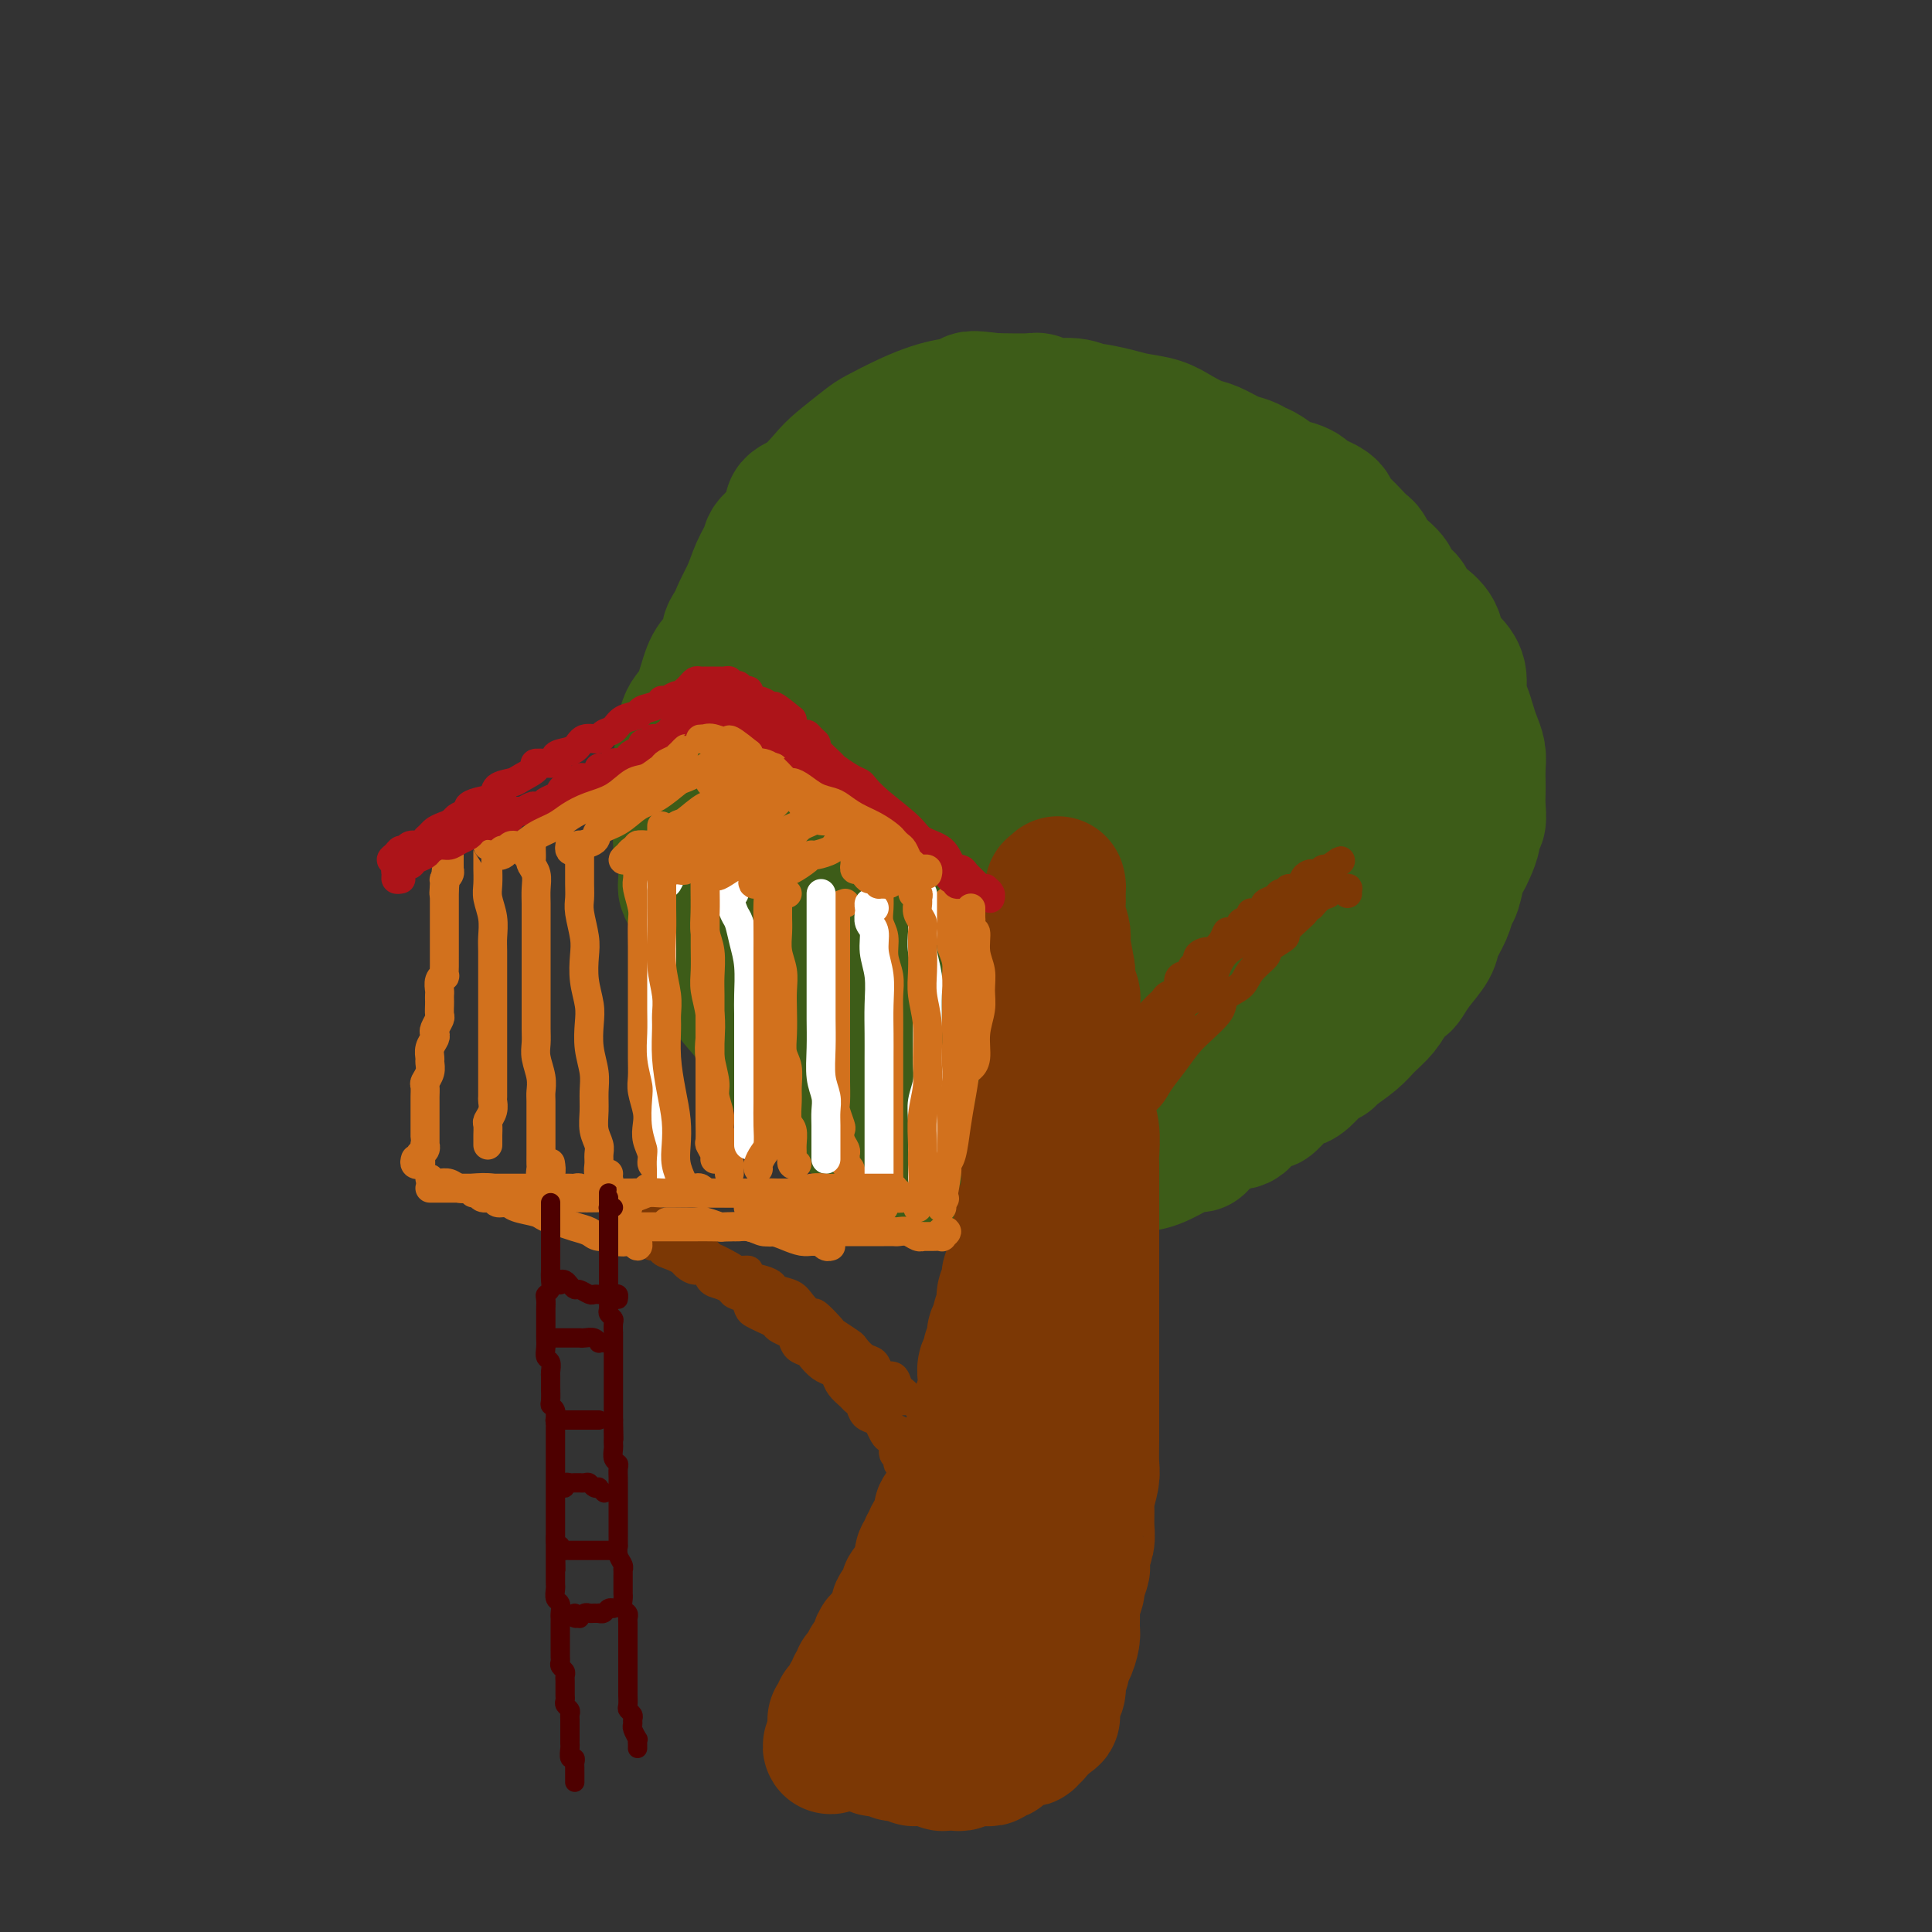 <svg viewBox='0 0 400 400' version='1.1' xmlns='http://www.w3.org/2000/svg' xmlns:xlink='http://www.w3.org/1999/xlink'><rect x="0" y="0" width="400" height="400" fill="#333333" stroke="none"/><g fill='none' stroke='rgb(61,92,24)' stroke-width='28' stroke-linecap='round' stroke-linejoin='round'><path d='M167,114c-1.036,0.762 -2.071,1.524 -3,2c-0.929,0.476 -1.751,0.667 -2,1c-0.249,0.333 0.075,0.809 0,1c-0.075,0.191 -0.549,0.096 -1,0c-0.451,-0.096 -0.880,-0.194 -1,0c-0.120,0.194 0.070,0.681 0,1c-0.070,0.319 -0.400,0.470 -1,1c-0.600,0.530 -1.469,1.439 -2,2c-0.531,0.561 -0.725,0.773 -1,1c-0.275,0.227 -0.632,0.468 -1,1c-0.368,0.532 -0.745,1.353 -1,2c-0.255,0.647 -0.386,1.118 -1,2c-0.614,0.882 -1.711,2.176 -2,3c-0.289,0.824 0.231,1.179 0,2c-0.231,0.821 -1.214,2.107 -2,3c-0.786,0.893 -1.374,1.393 -2,3c-0.626,1.607 -1.291,4.321 -2,6c-0.709,1.679 -1.462,2.322 -2,3c-0.538,0.678 -0.862,1.392 -1,2c-0.138,0.608 -0.089,1.109 0,2c0.089,0.891 0.220,2.171 0,3c-0.220,0.829 -0.791,1.208 -1,2c-0.209,0.792 -0.056,1.998 0,3c0.056,1.002 0.014,1.801 0,2c-0.014,0.199 0.000,-0.202 0,1c-0.000,1.202 -0.014,4.006 0,6c0.014,1.994 0.056,3.179 0,4c-0.056,0.821 -0.209,1.278 0,2c0.209,0.722 0.781,1.708 1,3c0.219,1.292 0.086,2.890 0,4c-0.086,1.110 -0.126,1.733 0,2c0.126,0.267 0.419,0.179 1,1c0.581,0.821 1.452,2.550 2,4c0.548,1.450 0.775,2.621 1,4c0.225,1.379 0.447,2.966 1,4c0.553,1.034 1.435,1.514 2,2c0.565,0.486 0.811,0.979 1,2c0.189,1.021 0.322,2.569 1,4c0.678,1.431 1.903,2.746 3,4c1.097,1.254 2.066,2.446 3,4c0.934,1.554 1.834,3.471 3,5c1.166,1.529 2.597,2.670 4,4c1.403,1.330 2.778,2.849 4,4c1.222,1.151 2.291,1.933 4,3c1.709,1.067 4.059,2.418 5,3c0.941,0.582 0.473,0.393 1,1c0.527,0.607 2.049,2.009 4,3c1.951,0.991 4.329,1.572 6,2c1.671,0.428 2.634,0.702 3,1c0.366,0.298 0.136,0.620 1,1c0.864,0.380 2.820,0.820 4,1c1.180,0.180 1.582,0.101 2,0c0.418,-0.101 0.853,-0.223 2,0c1.147,0.223 3.008,0.792 4,1c0.992,0.208 1.115,0.055 2,0c0.885,-0.055 2.531,-0.014 4,0c1.469,0.014 2.761,-0.000 4,0c1.239,0.000 2.425,0.014 4,0c1.575,-0.014 3.537,-0.056 5,0c1.463,0.056 2.426,0.210 4,0c1.574,-0.210 3.759,-0.786 5,-1c1.241,-0.214 1.537,-0.067 2,0c0.463,0.067 1.091,0.055 2,0c0.909,-0.055 2.097,-0.153 4,-1c1.903,-0.847 4.520,-2.444 6,-3c1.480,-0.556 1.821,-0.073 2,0c0.179,0.073 0.194,-0.265 1,-1c0.806,-0.735 2.403,-1.868 4,-3'/><path d='M253,233c2.981,-1.508 1.935,-1.277 2,-1c0.065,0.277 1.243,0.600 2,0c0.757,-0.600 1.095,-2.122 2,-3c0.905,-0.878 2.377,-1.112 3,-1c0.623,0.112 0.397,0.570 1,0c0.603,-0.570 2.036,-2.166 3,-3c0.964,-0.834 1.460,-0.904 2,-1c0.540,-0.096 1.124,-0.217 2,-1c0.876,-0.783 2.043,-2.229 3,-3c0.957,-0.771 1.702,-0.867 2,-1c0.298,-0.133 0.148,-0.304 1,-1c0.852,-0.696 2.704,-1.917 4,-3c1.296,-1.083 2.034,-2.029 3,-3c0.966,-0.971 2.158,-1.967 3,-3c0.842,-1.033 1.333,-2.104 2,-3c0.667,-0.896 1.512,-1.617 2,-2c0.488,-0.383 0.621,-0.426 1,-1c0.379,-0.574 1.005,-1.677 2,-3c0.995,-1.323 2.361,-2.866 3,-4c0.639,-1.134 0.552,-1.858 1,-3c0.448,-1.142 1.429,-2.701 2,-4c0.571,-1.299 0.730,-2.339 1,-3c0.270,-0.661 0.651,-0.943 1,-2c0.349,-1.057 0.667,-2.889 1,-4c0.333,-1.111 0.681,-1.500 1,-2c0.319,-0.500 0.607,-1.109 1,-2c0.393,-0.891 0.890,-2.063 1,-3c0.110,-0.937 -0.167,-1.640 0,-2c0.167,-0.360 0.776,-0.379 1,-1c0.224,-0.621 0.061,-1.846 0,-3c-0.061,-1.154 -0.019,-2.237 0,-3c0.019,-0.763 0.016,-1.204 0,-2c-0.016,-0.796 -0.045,-1.946 0,-3c0.045,-1.054 0.166,-2.014 0,-3c-0.166,-0.986 -0.617,-2.000 -1,-3c-0.383,-1.000 -0.697,-1.987 -1,-3c-0.303,-1.013 -0.596,-2.051 -1,-3c-0.404,-0.949 -0.918,-1.808 -1,-3c-0.082,-1.192 0.270,-2.718 0,-4c-0.270,-1.282 -1.162,-2.321 -2,-3c-0.838,-0.679 -1.624,-0.998 -2,-2c-0.376,-1.002 -0.343,-2.686 -1,-4c-0.657,-1.314 -2.006,-2.256 -3,-3c-0.994,-0.744 -1.635,-1.290 -2,-2c-0.365,-0.710 -0.455,-1.584 -1,-2c-0.545,-0.416 -1.546,-0.373 -2,-1c-0.454,-0.627 -0.362,-1.925 -1,-3c-0.638,-1.075 -2.005,-1.926 -3,-3c-0.995,-1.074 -1.619,-2.371 -2,-3c-0.381,-0.629 -0.519,-0.591 -1,-1c-0.481,-0.409 -1.306,-1.265 -2,-2c-0.694,-0.735 -1.256,-1.349 -2,-2c-0.744,-0.651 -1.669,-1.341 -2,-2c-0.331,-0.659 -0.069,-1.289 -1,-2c-0.931,-0.711 -3.054,-1.504 -4,-2c-0.946,-0.496 -0.715,-0.696 -1,-1c-0.285,-0.304 -1.087,-0.712 -2,-1c-0.913,-0.288 -1.937,-0.457 -3,-1c-1.063,-0.543 -2.164,-1.459 -3,-2c-0.836,-0.541 -1.405,-0.708 -2,-1c-0.595,-0.292 -1.215,-0.711 -2,-1c-0.785,-0.289 -1.734,-0.448 -3,-1c-1.266,-0.552 -2.849,-1.496 -4,-2c-1.151,-0.504 -1.870,-0.569 -3,-1c-1.130,-0.431 -2.671,-1.230 -4,-2c-1.329,-0.770 -2.445,-1.512 -4,-2c-1.555,-0.488 -3.548,-0.723 -5,-1c-1.452,-0.277 -2.364,-0.595 -4,-1c-1.636,-0.405 -3.996,-0.897 -5,-1c-1.004,-0.103 -0.650,0.183 -1,0c-0.350,-0.183 -1.403,-0.834 -3,-1c-1.597,-0.166 -3.737,0.152 -5,0c-1.263,-0.152 -1.648,-0.773 -2,-1c-0.352,-0.227 -0.672,-0.061 -2,0c-1.328,0.061 -3.665,0.017 -5,0c-1.335,-0.017 -1.667,-0.009 -2,0'/><path d='M206,83c-6.199,-0.823 -4.697,-0.382 -5,0c-0.303,0.382 -2.410,0.705 -4,1c-1.590,0.295 -2.663,0.561 -4,1c-1.337,0.439 -2.937,1.050 -5,2c-2.063,0.950 -4.589,2.240 -6,3c-1.411,0.760 -1.707,0.990 -3,2c-1.293,1.010 -3.582,2.800 -5,4c-1.418,1.200 -1.964,1.810 -3,3c-1.036,1.190 -2.563,2.961 -4,4c-1.437,1.039 -2.784,1.348 -3,2c-0.216,0.652 0.698,1.649 0,3c-0.698,1.351 -3.007,3.057 -4,4c-0.993,0.943 -0.672,1.124 -1,2c-0.328,0.876 -1.307,2.446 -2,4c-0.693,1.554 -1.099,3.090 -2,5c-0.901,1.910 -2.298,4.194 -3,7c-0.702,2.806 -0.711,6.134 -1,8c-0.289,1.866 -0.859,2.270 -1,3c-0.141,0.730 0.148,1.786 0,4c-0.148,2.214 -0.732,5.587 -1,8c-0.268,2.413 -0.220,3.866 0,5c0.220,1.134 0.613,1.950 1,4c0.387,2.050 0.767,5.333 1,8c0.233,2.667 0.318,4.716 1,7c0.682,2.284 1.960,4.803 3,7c1.040,2.197 1.843,4.073 3,6c1.157,1.927 2.667,3.905 4,6c1.333,2.095 2.489,4.309 4,6c1.511,1.691 3.377,2.861 5,4c1.623,1.139 3.001,2.246 5,4c1.999,1.754 4.617,4.153 6,5c1.383,0.847 1.531,0.140 2,0c0.469,-0.140 1.258,0.285 3,1c1.742,0.715 4.438,1.719 6,2c1.562,0.281 1.990,-0.161 3,0c1.010,0.161 2.601,0.923 4,1c1.399,0.077 2.605,-0.533 4,-1c1.395,-0.467 2.978,-0.791 4,-1c1.022,-0.209 1.481,-0.303 3,-1c1.519,-0.697 4.097,-1.996 6,-3c1.903,-1.004 3.130,-1.711 4,-2c0.870,-0.289 1.384,-0.158 3,-1c1.616,-0.842 4.334,-2.657 6,-4c1.666,-1.343 2.281,-2.215 3,-3c0.719,-0.785 1.544,-1.484 3,-3c1.456,-1.516 3.544,-3.847 5,-5c1.456,-1.153 2.279,-1.126 3,-2c0.721,-0.874 1.338,-2.649 2,-4c0.662,-1.351 1.367,-2.278 2,-3c0.633,-0.722 1.194,-1.241 2,-3c0.806,-1.759 1.859,-4.760 3,-7c1.141,-2.240 2.371,-3.719 3,-6c0.629,-2.281 0.658,-5.363 1,-8c0.342,-2.637 0.999,-4.831 1,-7c0.001,-2.169 -0.652,-4.315 -1,-7c-0.348,-2.685 -0.389,-5.909 -1,-8c-0.611,-2.091 -1.793,-3.050 -3,-5c-1.207,-1.950 -2.441,-4.891 -4,-7c-1.559,-2.109 -3.443,-3.388 -5,-5c-1.557,-1.612 -2.787,-3.559 -4,-5c-1.213,-1.441 -2.407,-2.378 -3,-3c-0.593,-0.622 -0.583,-0.930 -2,-2c-1.417,-1.070 -4.262,-2.903 -6,-4c-1.738,-1.097 -2.369,-1.457 -3,-2c-0.631,-0.543 -1.261,-1.269 -3,-2c-1.739,-0.731 -4.588,-1.466 -6,-2c-1.412,-0.534 -1.388,-0.866 -2,-1c-0.612,-0.134 -1.861,-0.070 -3,0c-1.139,0.070 -2.168,0.145 -3,0c-0.832,-0.145 -1.468,-0.511 -3,0c-1.532,0.511 -3.959,1.897 -6,3c-2.041,1.103 -3.696,1.923 -5,3c-1.304,1.077 -2.257,2.412 -4,4c-1.743,1.588 -4.277,3.427 -6,6c-1.723,2.573 -2.635,5.878 -4,9c-1.365,3.122 -3.182,6.061 -5,9'/><path d='M176,136c-1.961,4.958 -2.365,8.353 -3,11c-0.635,2.647 -1.503,4.546 -2,6c-0.497,1.454 -0.625,2.463 -1,5c-0.375,2.537 -0.999,6.601 -1,10c-0.001,3.399 0.619,6.133 1,8c0.381,1.867 0.523,2.865 1,4c0.477,1.135 1.291,2.405 2,4c0.709,1.595 1.315,3.513 2,5c0.685,1.487 1.448,2.542 2,3c0.552,0.458 0.892,0.318 2,1c1.108,0.682 2.985,2.185 4,3c1.015,0.815 1.170,0.942 3,1c1.830,0.058 5.335,0.047 7,0c1.665,-0.047 1.488,-0.131 2,0c0.512,0.131 1.711,0.477 3,0c1.289,-0.477 2.667,-1.776 4,-3c1.333,-1.224 2.623,-2.372 4,-4c1.377,-1.628 2.843,-3.736 4,-6c1.157,-2.264 2.006,-4.685 3,-7c0.994,-2.315 2.135,-4.524 3,-7c0.865,-2.476 1.455,-5.219 2,-8c0.545,-2.781 1.045,-5.601 1,-8c-0.045,-2.399 -0.634,-4.378 -1,-7c-0.366,-2.622 -0.507,-5.886 -1,-8c-0.493,-2.114 -1.337,-3.078 -2,-4c-0.663,-0.922 -1.144,-1.802 -2,-4c-0.856,-2.198 -2.088,-5.713 -3,-8c-0.912,-2.287 -1.506,-3.346 -2,-4c-0.494,-0.654 -0.888,-0.901 -2,-2c-1.112,-1.099 -2.942,-3.048 -4,-4c-1.058,-0.952 -1.345,-0.907 -2,-1c-0.655,-0.093 -1.677,-0.324 -3,0c-1.323,0.324 -2.945,1.204 -4,2c-1.055,0.796 -1.541,1.509 -2,2c-0.459,0.491 -0.890,0.762 -2,2c-1.110,1.238 -2.900,3.444 -4,5c-1.100,1.556 -1.509,2.463 -2,4c-0.491,1.537 -1.062,3.704 -2,6c-0.938,2.296 -2.242,4.721 -3,8c-0.758,3.279 -0.970,7.411 -1,10c-0.030,2.589 0.121,3.634 0,6c-0.121,2.366 -0.515,6.052 0,10c0.515,3.948 1.939,8.158 3,11c1.061,2.842 1.759,4.317 3,6c1.241,1.683 3.024,3.573 5,5c1.976,1.427 4.145,2.390 6,3c1.855,0.610 3.397,0.868 5,1c1.603,0.132 3.268,0.139 5,0c1.732,-0.139 3.530,-0.425 5,-1c1.470,-0.575 2.611,-1.441 4,-3c1.389,-1.559 3.026,-3.811 4,-5c0.974,-1.189 1.285,-1.316 2,-2c0.715,-0.684 1.835,-1.927 3,-4c1.165,-2.073 2.374,-4.978 3,-7c0.626,-2.022 0.668,-3.162 1,-4c0.332,-0.838 0.954,-1.375 2,-4c1.046,-2.625 2.516,-7.339 3,-10c0.484,-2.661 -0.017,-3.268 0,-4c0.017,-0.732 0.554,-1.588 1,-4c0.446,-2.412 0.803,-6.378 1,-9c0.197,-2.622 0.234,-3.898 0,-5c-0.234,-1.102 -0.739,-2.031 -1,-4c-0.261,-1.969 -0.278,-4.980 -1,-7c-0.722,-2.020 -2.147,-3.050 -3,-4c-0.853,-0.950 -1.133,-1.818 -2,-2c-0.867,-0.182 -2.321,0.324 -4,1c-1.679,0.676 -3.582,1.524 -5,3c-1.418,1.476 -2.349,3.582 -4,6c-1.651,2.418 -4.022,5.149 -6,9c-1.978,3.851 -3.563,8.822 -5,14c-1.437,5.178 -2.725,10.563 -4,16c-1.275,5.437 -2.535,10.925 -3,16c-0.465,5.075 -0.133,9.736 0,13c0.133,3.264 0.066,5.132 0,7'/><path d='M195,199c0.572,3.862 2.003,3.518 3,4c0.997,0.482 1.559,1.789 3,3c1.441,1.211 3.760,2.327 5,3c1.240,0.673 1.399,0.905 2,1c0.601,0.095 1.643,0.053 3,0c1.357,-0.053 3.027,-0.118 5,0c1.973,0.118 4.248,0.419 6,0c1.752,-0.419 2.979,-1.558 5,-3c2.021,-1.442 4.834,-3.186 7,-5c2.166,-1.814 3.685,-3.697 6,-6c2.315,-2.303 5.425,-5.027 8,-8c2.575,-2.973 4.615,-6.197 7,-9c2.385,-2.803 5.114,-5.185 7,-8c1.886,-2.815 2.930,-6.064 4,-8c1.070,-1.936 2.168,-2.560 3,-3c0.832,-0.440 1.399,-0.695 2,-2c0.601,-1.305 1.235,-3.660 2,-5c0.765,-1.340 1.661,-1.663 2,-2c0.339,-0.337 0.120,-0.686 0,-1c-0.120,-0.314 -0.140,-0.593 0,0c0.140,0.593 0.441,2.059 0,3c-0.441,0.941 -1.623,1.357 -3,3c-1.377,1.643 -2.948,4.512 -4,6c-1.052,1.488 -1.584,1.596 -2,2c-0.416,0.404 -0.714,1.105 -2,3c-1.286,1.895 -3.558,4.985 -6,8c-2.442,3.015 -5.054,5.955 -7,8c-1.946,2.045 -3.225,3.196 -4,4c-0.775,0.804 -1.047,1.262 -3,3c-1.953,1.738 -5.589,4.757 -9,7c-3.411,2.243 -6.599,3.709 -9,5c-2.401,1.291 -4.016,2.406 -6,3c-1.984,0.594 -4.336,0.668 -6,1c-1.664,0.332 -2.638,0.924 -4,1c-1.362,0.076 -3.112,-0.364 -4,-1c-0.888,-0.636 -0.916,-1.469 -1,-2c-0.084,-0.531 -0.225,-0.760 -1,-2c-0.775,-1.240 -2.183,-3.491 -3,-5c-0.817,-1.509 -1.044,-2.276 -1,-3c0.044,-0.724 0.358,-1.405 0,-4c-0.358,-2.595 -1.389,-7.105 -2,-10c-0.611,-2.895 -0.804,-4.174 -1,-5c-0.196,-0.826 -0.395,-1.200 0,-4c0.395,-2.800 1.385,-8.026 2,-11c0.615,-2.974 0.855,-3.694 1,-5c0.145,-1.306 0.195,-3.196 1,-6c0.805,-2.804 2.363,-6.521 3,-8c0.637,-1.479 0.352,-0.721 2,-3c1.648,-2.279 5.229,-7.594 7,-10c1.771,-2.406 1.731,-1.903 2,-2c0.269,-0.097 0.848,-0.796 2,-2c1.152,-1.204 2.876,-2.914 5,-4c2.124,-1.086 4.647,-1.547 7,-2c2.353,-0.453 4.535,-0.899 7,-1c2.465,-0.101 5.213,0.141 8,1c2.787,0.859 5.613,2.334 8,4c2.387,1.666 4.336,3.524 6,5c1.664,1.476 3.045,2.569 4,3c0.955,0.431 1.485,0.198 3,2c1.515,1.802 4.013,5.637 6,8c1.987,2.363 3.461,3.252 5,5c1.539,1.748 3.144,4.355 4,7c0.856,2.645 0.964,5.327 1,7c0.036,1.673 -0.000,2.338 0,3c0.000,0.662 0.036,1.321 0,3c-0.036,1.679 -0.145,4.378 -1,7c-0.855,2.622 -2.455,5.167 -4,8c-1.545,2.833 -3.033,5.953 -4,8c-0.967,2.047 -1.411,3.022 -2,4c-0.589,0.978 -1.324,1.958 -3,4c-1.676,2.042 -4.295,5.145 -6,7c-1.705,1.855 -2.498,2.461 -3,3c-0.502,0.539 -0.715,1.011 -2,2c-1.285,0.989 -3.643,2.494 -6,4'/><path d='M250,212c-4.076,3.783 -4.267,3.241 -5,3c-0.733,-0.241 -2.007,-0.182 -3,0c-0.993,0.182 -1.705,0.485 -3,0c-1.295,-0.485 -3.171,-1.759 -4,-3c-0.829,-1.241 -0.609,-2.447 -1,-4c-0.391,-1.553 -1.392,-3.451 -2,-6c-0.608,-2.549 -0.821,-5.749 -1,-9c-0.179,-3.251 -0.322,-6.553 0,-10c0.322,-3.447 1.110,-7.039 2,-11c0.890,-3.961 1.881,-8.292 3,-11c1.119,-2.708 2.364,-3.793 3,-5c0.636,-1.207 0.661,-2.537 2,-5c1.339,-2.463 3.990,-6.061 6,-8c2.010,-1.939 3.378,-2.219 4,-3c0.622,-0.781 0.496,-2.061 2,-3c1.504,-0.939 4.637,-1.536 7,-2c2.363,-0.464 3.955,-0.795 6,-1c2.045,-0.205 4.544,-0.286 7,0c2.456,0.286 4.871,0.937 7,2c2.129,1.063 3.973,2.538 6,4c2.027,1.462 4.238,2.911 6,5c1.762,2.089 3.075,4.818 4,7c0.925,2.182 1.460,3.817 2,6c0.540,2.183 1.083,4.916 1,7c-0.083,2.084 -0.792,3.521 -2,6c-1.208,2.479 -2.914,6.001 -4,8c-1.086,1.999 -1.552,2.476 -2,3c-0.448,0.524 -0.879,1.095 -3,3c-2.121,1.905 -5.933,5.144 -8,7c-2.067,1.856 -2.390,2.331 -3,3c-0.610,0.669 -1.507,1.533 -4,3c-2.493,1.467 -6.582,3.535 -9,5c-2.418,1.465 -3.166,2.325 -4,3c-0.834,0.675 -1.754,1.165 -4,2c-2.246,0.835 -5.816,2.017 -8,3c-2.184,0.983 -2.980,1.769 -4,2c-1.020,0.231 -2.263,-0.092 -4,0c-1.737,0.092 -3.968,0.600 -5,1c-1.032,0.400 -0.864,0.693 -2,0c-1.136,-0.693 -3.574,-2.372 -5,-4c-1.426,-1.628 -1.840,-3.206 -2,-5c-0.160,-1.794 -0.067,-3.803 0,-6c0.067,-2.197 0.109,-4.582 0,-6c-0.109,-1.418 -0.370,-1.869 0,-3c0.370,-1.131 1.371,-2.944 2,-4c0.629,-1.056 0.886,-1.357 2,-2c1.114,-0.643 3.086,-1.629 4,-2c0.914,-0.371 0.769,-0.127 1,0c0.231,0.127 0.839,0.139 2,0c1.161,-0.139 2.874,-0.427 4,0c1.126,0.427 1.664,1.569 2,2c0.336,0.431 0.469,0.152 1,1c0.531,0.848 1.459,2.822 2,4c0.541,1.178 0.694,1.559 1,2c0.306,0.441 0.764,0.942 1,2c0.236,1.058 0.252,2.673 0,4c-0.252,1.327 -0.770,2.365 -1,3c-0.230,0.635 -0.173,0.867 -1,2c-0.827,1.133 -2.537,3.168 -4,5c-1.463,1.832 -2.677,3.461 -4,5c-1.323,1.539 -2.754,2.990 -4,4c-1.246,1.010 -2.306,1.581 -3,2c-0.694,0.419 -1.023,0.687 -2,1c-0.977,0.313 -2.601,0.670 -3,1c-0.399,0.330 0.427,0.634 0,1c-0.427,0.366 -2.108,0.795 -3,1c-0.892,0.205 -0.996,0.187 -1,0c-0.004,-0.187 0.092,-0.543 0,-1c-0.092,-0.457 -0.372,-1.016 0,-2c0.372,-0.984 1.395,-2.394 2,-3c0.605,-0.606 0.791,-0.410 1,-1c0.209,-0.590 0.441,-1.967 1,-3c0.559,-1.033 1.445,-1.724 2,-2c0.555,-0.276 0.777,-0.138 1,0'/><path d='M229,210c1.095,-1.817 0.831,-0.358 1,0c0.169,0.358 0.771,-0.384 1,-1c0.229,-0.616 0.087,-1.104 0,-1c-0.087,0.104 -0.118,0.802 0,1c0.118,0.198 0.385,-0.104 0,0c-0.385,0.104 -1.423,0.616 -2,1c-0.577,0.384 -0.694,0.642 -1,1c-0.306,0.358 -0.802,0.817 -1,1c-0.198,0.183 -0.099,0.092 0,0'/></g>
<g fill='none' stroke='rgb(124,56,5)' stroke-width='28' stroke-linecap='round' stroke-linejoin='round'><path d='M219,183c0.113,0.416 0.226,0.832 0,1c-0.226,0.168 -0.793,0.086 -1,0c-0.207,-0.086 -0.056,-0.178 0,0c0.056,0.178 0.015,0.625 0,1c-0.015,0.375 -0.004,0.678 0,1c0.004,0.322 0.001,0.664 0,1c-0.001,0.336 -0.000,0.667 0,1c0.000,0.333 0.000,0.667 0,1c-0.000,0.333 -0.000,0.666 0,1c0.000,0.334 0.000,0.671 0,1c-0.000,0.329 -0.000,0.652 0,1c0.000,0.348 0.000,0.722 0,1c-0.000,0.278 -0.000,0.459 0,1c0.000,0.541 0.000,1.440 0,2c-0.000,0.560 -0.000,0.781 0,1c0.000,0.219 0.000,0.436 0,1c-0.000,0.564 -0.000,1.475 0,2c0.000,0.525 0.000,0.666 0,1c-0.000,0.334 -0.000,0.863 0,1c0.000,0.137 0.000,-0.117 0,0c-0.000,0.117 -0.000,0.604 0,1c0.000,0.396 0.000,0.701 0,1c-0.000,0.299 -0.000,0.591 0,1c0.000,0.409 0.000,0.936 0,1c-0.000,0.064 -0.000,-0.335 0,0c0.000,0.335 0.000,1.403 0,2c-0.000,0.597 -0.000,0.724 0,1c0.000,0.276 0.001,0.703 0,1c-0.001,0.297 -0.004,0.465 0,1c0.004,0.535 0.015,1.439 0,2c-0.015,0.561 -0.057,0.780 0,1c0.057,0.220 0.211,0.440 0,1c-0.211,0.560 -0.789,1.458 -1,2c-0.211,0.542 -0.057,0.726 0,1c0.057,0.274 0.015,0.638 0,1c-0.015,0.362 -0.004,0.723 0,1c0.004,0.277 0.001,0.469 0,1c-0.001,0.531 -0.001,1.399 0,2c0.001,0.601 0.001,0.934 0,1c-0.001,0.066 -0.004,-0.137 0,0c0.004,0.137 0.015,0.613 0,1c-0.015,0.387 -0.057,0.685 0,1c0.057,0.315 0.212,0.648 0,1c-0.212,0.352 -0.793,0.725 -1,1c-0.207,0.275 -0.042,0.454 0,1c0.042,0.546 -0.040,1.460 0,2c0.040,0.540 0.203,0.707 0,1c-0.203,0.293 -0.773,0.712 -1,1c-0.227,0.288 -0.112,0.444 0,1c0.112,0.556 0.223,1.511 0,2c-0.223,0.489 -0.778,0.511 -1,1c-0.222,0.489 -0.112,1.443 0,2c0.112,0.557 0.226,0.716 0,1c-0.226,0.284 -0.793,0.692 -1,1c-0.207,0.308 -0.056,0.516 0,1c0.056,0.484 0.016,1.243 0,2c-0.016,0.757 -0.008,1.513 0,2c0.008,0.487 0.016,0.707 0,1c-0.016,0.293 -0.057,0.660 0,1c0.057,0.340 0.211,0.655 0,1c-0.211,0.345 -0.789,0.721 -1,1c-0.211,0.279 -0.057,0.460 0,1c0.057,0.540 0.016,1.440 0,2c-0.016,0.560 -0.008,0.780 0,1'/><path d='M212,254c-1.325,11.325 -1.139,4.138 -1,2c0.139,-2.138 0.230,0.774 0,2c-0.230,1.226 -0.780,0.766 -1,1c-0.220,0.234 -0.111,1.162 0,2c0.111,0.838 0.222,1.585 0,2c-0.222,0.415 -0.778,0.496 -1,1c-0.222,0.504 -0.111,1.429 0,2c0.111,0.571 0.222,0.787 0,1c-0.222,0.213 -0.778,0.424 -1,1c-0.222,0.576 -0.111,1.516 0,2c0.111,0.484 0.222,0.511 0,1c-0.222,0.489 -0.778,1.441 -1,2c-0.222,0.559 -0.111,0.726 0,1c0.111,0.274 0.222,0.655 0,1c-0.222,0.345 -0.778,0.656 -1,1c-0.222,0.344 -0.111,0.722 0,1c0.111,0.278 0.222,0.454 0,1c-0.222,0.546 -0.778,1.460 -1,2c-0.222,0.540 -0.112,0.707 0,1c0.112,0.293 0.226,0.712 0,1c-0.226,0.288 -0.792,0.443 -1,1c-0.208,0.557 -0.060,1.514 0,2c0.060,0.486 0.030,0.501 0,1c-0.030,0.499 -0.059,1.482 0,2c0.059,0.518 0.208,0.572 0,1c-0.208,0.428 -0.773,1.232 -1,2c-0.227,0.768 -0.117,1.502 0,2c0.117,0.498 0.241,0.760 0,1c-0.241,0.240 -0.848,0.459 -1,1c-0.152,0.541 0.152,1.406 0,2c-0.152,0.594 -0.759,0.918 -1,1c-0.241,0.082 -0.117,-0.079 0,0c0.117,0.079 0.228,0.399 0,1c-0.228,0.601 -0.793,1.485 -1,2c-0.207,0.515 -0.056,0.663 0,1c0.056,0.337 0.016,0.864 0,1c-0.016,0.136 -0.008,-0.118 0,0c0.008,0.118 0.017,0.609 0,1c-0.017,0.391 -0.060,0.681 0,1c0.060,0.319 0.222,0.666 0,1c-0.222,0.334 -0.829,0.654 -1,1c-0.171,0.346 0.094,0.719 0,1c-0.094,0.281 -0.546,0.472 -1,1c-0.454,0.528 -0.910,1.395 -1,2c-0.090,0.605 0.186,0.948 0,1c-0.186,0.052 -0.833,-0.189 -1,0c-0.167,0.189 0.147,0.806 0,1c-0.147,0.194 -0.756,-0.036 -1,0c-0.244,0.036 -0.122,0.338 0,1c0.122,0.662 0.243,1.683 0,2c-0.243,0.317 -0.849,-0.069 -1,0c-0.151,0.069 0.152,0.592 0,1c-0.152,0.408 -0.758,0.701 -1,1c-0.242,0.299 -0.121,0.605 0,1c0.121,0.395 0.243,0.879 0,1c-0.243,0.121 -0.850,-0.123 -1,0c-0.150,0.123 0.156,0.611 0,1c-0.156,0.389 -0.774,0.679 -1,1c-0.226,0.321 -0.061,0.674 0,1c0.061,0.326 0.016,0.626 0,1c-0.016,0.374 -0.005,0.821 0,1c0.005,0.179 0.002,0.089 0,0'/><path d='M191,325c-1.635,3.426 -1.222,1.493 -1,1c0.222,-0.493 0.252,0.456 0,1c-0.252,0.544 -0.786,0.685 -1,1c-0.214,0.315 -0.109,0.806 0,1c0.109,0.194 0.221,0.093 0,0c-0.221,-0.093 -0.776,-0.179 -1,0c-0.224,0.179 -0.116,0.621 0,1c0.116,0.379 0.241,0.694 0,1c-0.241,0.306 -0.850,0.603 -1,1c-0.150,0.397 0.157,0.894 0,1c-0.157,0.106 -0.778,-0.179 -1,0c-0.222,0.179 -0.044,0.821 0,1c0.044,0.179 -0.045,-0.106 0,0c0.045,0.106 0.223,0.602 0,1c-0.223,0.398 -0.847,0.698 -1,1c-0.153,0.302 0.165,0.606 0,1c-0.165,0.394 -0.815,0.879 -1,1c-0.185,0.121 0.094,-0.121 0,0c-0.094,0.121 -0.560,0.606 -1,1c-0.440,0.394 -0.854,0.697 -1,1c-0.146,0.303 -0.024,0.607 0,1c0.024,0.393 -0.050,0.875 0,1c0.050,0.125 0.223,-0.107 0,0c-0.223,0.107 -0.843,0.555 -1,1c-0.157,0.445 0.150,0.889 0,1c-0.150,0.111 -0.757,-0.110 -1,0c-0.243,0.110 -0.122,0.550 0,1c0.122,0.450 0.244,0.908 0,1c-0.244,0.092 -0.854,-0.183 -1,0c-0.146,0.183 0.171,0.824 0,1c-0.171,0.176 -0.831,-0.111 -1,0c-0.169,0.111 0.152,0.622 0,1c-0.152,0.378 -0.777,0.622 -1,1c-0.223,0.378 -0.045,0.889 0,1c0.045,0.111 -0.045,-0.178 0,0c0.045,0.178 0.223,0.822 0,1c-0.223,0.178 -0.848,-0.111 -1,0c-0.152,0.111 0.171,0.621 0,1c-0.171,0.379 -0.834,0.627 -1,1c-0.166,0.373 0.166,0.871 0,1c-0.166,0.129 -0.829,-0.110 -1,0c-0.171,0.110 0.150,0.568 0,1c-0.150,0.432 -0.772,0.837 -1,1c-0.228,0.163 -0.061,0.085 0,0c0.061,-0.085 0.016,-0.177 0,0c-0.016,0.177 -0.004,0.625 0,1c0.004,0.375 0.001,0.679 0,1c-0.001,0.321 -0.001,0.661 0,1'/><path d='M173,359c-2.545,5.199 0.093,1.197 1,0c0.907,-1.197 0.085,0.412 0,1c-0.085,0.588 0.569,0.157 1,0c0.431,-0.157 0.640,-0.038 1,0c0.360,0.038 0.870,-0.005 1,0c0.130,0.005 -0.120,0.058 0,0c0.120,-0.058 0.611,-0.226 1,0c0.389,0.226 0.678,0.845 1,1c0.322,0.155 0.678,-0.154 1,0c0.322,0.154 0.611,0.772 1,1c0.389,0.228 0.877,0.065 1,0c0.123,-0.065 -0.121,-0.031 0,0c0.121,0.031 0.606,0.061 1,0c0.394,-0.061 0.697,-0.212 1,0c0.303,0.212 0.606,0.788 1,1c0.394,0.212 0.879,0.061 1,0c0.121,-0.061 -0.123,-0.030 0,0c0.123,0.030 0.611,0.061 1,0c0.389,-0.061 0.678,-0.212 1,0c0.322,0.212 0.678,0.789 1,1c0.322,0.211 0.611,0.056 1,0c0.389,-0.056 0.877,-0.015 1,0c0.123,0.015 -0.121,0.003 0,0c0.121,-0.003 0.606,0.003 1,0c0.394,-0.003 0.697,-0.015 1,0c0.303,0.015 0.606,0.057 1,0c0.394,-0.057 0.879,-0.212 1,0c0.121,0.212 -0.123,0.790 0,1c0.123,0.210 0.611,0.053 1,0c0.389,-0.053 0.678,0.000 1,0c0.322,-0.000 0.678,-0.053 1,0c0.322,0.053 0.611,0.210 1,0c0.389,-0.210 0.877,-0.788 1,-1c0.123,-0.212 -0.121,-0.057 0,0c0.121,0.057 0.606,0.015 1,0c0.394,-0.015 0.698,-0.003 1,0c0.302,0.003 0.601,-0.003 1,0c0.399,0.003 0.899,0.016 1,0c0.101,-0.016 -0.198,-0.061 0,0c0.198,0.061 0.893,0.228 1,0c0.107,-0.228 -0.375,-0.850 0,-1c0.375,-0.150 1.606,0.171 2,0c0.394,-0.171 -0.049,-0.834 0,-1c0.049,-0.166 0.590,0.165 1,0c0.410,-0.165 0.688,-0.828 1,-1c0.312,-0.172 0.657,0.146 1,0c0.343,-0.146 0.684,-0.756 1,-1c0.316,-0.244 0.606,-0.121 1,0c0.394,0.121 0.893,0.240 1,0c0.107,-0.240 -0.179,-0.838 0,-1c0.179,-0.162 0.821,0.111 1,0c0.179,-0.111 -0.106,-0.607 0,-1c0.106,-0.393 0.602,-0.684 1,-1c0.398,-0.316 0.699,-0.658 1,-1'/><path d='M216,356c3.165,-1.405 1.579,-0.419 1,0c-0.579,0.419 -0.151,0.271 0,0c0.151,-0.271 0.026,-0.664 0,-1c-0.026,-0.336 0.046,-0.616 0,-1c-0.046,-0.384 -0.209,-0.873 0,-1c0.209,-0.127 0.792,0.108 1,0c0.208,-0.108 0.042,-0.558 0,-1c-0.042,-0.442 0.040,-0.877 0,-1c-0.040,-0.123 -0.203,0.067 0,0c0.203,-0.067 0.772,-0.389 1,-1c0.228,-0.611 0.117,-1.510 0,-2c-0.117,-0.490 -0.238,-0.572 0,-1c0.238,-0.428 0.834,-1.202 1,-2c0.166,-0.798 -0.099,-1.621 0,-2c0.099,-0.379 0.561,-0.312 1,-1c0.439,-0.688 0.854,-2.129 1,-3c0.146,-0.871 0.024,-1.173 0,-2c-0.024,-0.827 0.050,-2.180 0,-3c-0.050,-0.820 -0.223,-1.108 0,-2c0.223,-0.892 0.843,-2.388 1,-3c0.157,-0.612 -0.150,-0.341 0,-1c0.150,-0.659 0.758,-2.247 1,-3c0.242,-0.753 0.118,-0.671 0,-1c-0.118,-0.329 -0.229,-1.069 0,-2c0.229,-0.931 0.797,-2.052 1,-3c0.203,-0.948 0.040,-1.721 0,-3c-0.040,-1.279 0.042,-3.062 0,-4c-0.042,-0.938 -0.207,-1.031 0,-2c0.207,-0.969 0.788,-2.814 1,-4c0.212,-1.186 0.057,-1.713 0,-3c-0.057,-1.287 -0.015,-3.333 0,-5c0.015,-1.667 0.004,-2.953 0,-4c-0.004,-1.047 -0.001,-1.854 0,-3c0.001,-1.146 0.000,-2.630 0,-4c-0.000,-1.370 -0.000,-2.626 0,-4c0.000,-1.374 0.000,-2.867 0,-4c-0.000,-1.133 -0.000,-1.907 0,-3c0.000,-1.093 0.000,-2.505 0,-3c-0.000,-0.495 -0.000,-0.074 0,-1c0.000,-0.926 0.000,-3.200 0,-4c-0.000,-0.800 -0.000,-0.125 0,-1c0.000,-0.875 -0.000,-3.298 0,-4c0.000,-0.702 0.000,0.317 0,0c-0.000,-0.317 -0.000,-1.971 0,-3c0.000,-1.029 0.000,-1.432 0,-2c-0.000,-0.568 -0.000,-1.302 0,-2c0.000,-0.698 0.000,-1.361 0,-2c-0.000,-0.639 -0.000,-1.253 0,-2c0.000,-0.747 0.000,-1.626 0,-2c-0.000,-0.374 -0.000,-0.243 0,-1c0.000,-0.757 0.001,-2.401 0,-3c-0.001,-0.599 -0.004,-0.152 0,-1c0.004,-0.848 0.016,-2.991 0,-4c-0.016,-1.009 -0.061,-0.883 0,-2c0.061,-1.117 0.226,-3.477 0,-5c-0.226,-1.523 -0.844,-2.208 -1,-3c-0.156,-0.792 0.150,-1.692 0,-3c-0.150,-1.308 -0.757,-3.024 -1,-4c-0.243,-0.976 -0.121,-1.212 0,-2c0.121,-0.788 0.242,-2.127 0,-3c-0.242,-0.873 -0.849,-1.279 -1,-2c-0.151,-0.721 0.152,-1.758 0,-3c-0.152,-1.242 -0.759,-2.689 -1,-4c-0.241,-1.311 -0.116,-2.485 0,-3c0.116,-0.515 0.224,-0.369 0,-1c-0.224,-0.631 -0.778,-2.037 -1,-3c-0.222,-0.963 -0.111,-1.481 0,-2'/><path d='M221,201c-1.001,-6.038 -1.004,-4.634 -1,-4c0.004,0.634 0.015,0.497 0,0c-0.015,-0.497 -0.057,-1.356 0,-2c0.057,-0.644 0.212,-1.075 0,-2c-0.212,-0.925 -0.793,-2.343 -1,-3c-0.207,-0.657 -0.041,-0.551 0,-1c0.041,-0.449 -0.041,-1.451 0,-2c0.041,-0.549 0.207,-0.643 0,-1c-0.207,-0.357 -0.788,-0.976 -1,-1c-0.212,-0.024 -0.057,0.548 0,1c0.057,0.452 0.014,0.786 0,1c-0.014,0.214 0.000,0.308 0,1c-0.000,0.692 -0.015,1.980 0,3c0.015,1.020 0.060,1.770 0,2c-0.060,0.230 -0.226,-0.061 0,1c0.226,1.061 0.844,3.474 1,5c0.156,1.526 -0.150,2.164 0,3c0.150,0.836 0.757,1.869 1,4c0.243,2.131 0.121,5.359 0,7c-0.121,1.641 -0.243,1.694 0,3c0.243,1.306 0.851,3.863 1,6c0.149,2.137 -0.160,3.854 0,6c0.160,2.146 0.790,4.722 1,7c0.210,2.278 -0.000,4.257 0,6c0.000,1.743 0.211,3.250 0,5c-0.211,1.750 -0.844,3.745 -1,5c-0.156,1.255 0.165,1.771 0,3c-0.165,1.229 -0.818,3.171 -1,5c-0.182,1.829 0.105,3.543 0,5c-0.105,1.457 -0.602,2.656 -1,4c-0.398,1.344 -0.698,2.834 -1,5c-0.302,2.166 -0.605,5.010 -1,7c-0.395,1.990 -0.880,3.126 -1,4c-0.120,0.874 0.126,1.486 0,2c-0.126,0.514 -0.625,0.931 -1,2c-0.375,1.069 -0.626,2.791 -1,4c-0.374,1.209 -0.870,1.906 -1,3c-0.130,1.094 0.106,2.585 0,4c-0.106,1.415 -0.553,2.753 -1,4c-0.447,1.247 -0.894,2.403 -1,3c-0.106,0.597 0.130,0.634 0,1c-0.130,0.366 -0.626,1.060 -1,2c-0.374,0.940 -0.625,2.127 -1,3c-0.375,0.873 -0.874,1.432 -1,2c-0.126,0.568 0.120,1.144 0,2c-0.120,0.856 -0.606,1.992 -1,3c-0.394,1.008 -0.697,1.887 -1,3c-0.303,1.113 -0.606,2.460 -1,3c-0.394,0.540 -0.879,0.271 -1,1c-0.121,0.729 0.121,2.454 0,3c-0.121,0.546 -0.607,-0.086 -1,0c-0.393,0.086 -0.694,0.891 -1,2c-0.306,1.109 -0.617,2.522 -1,3c-0.383,0.478 -0.838,0.021 -1,0c-0.162,-0.021 -0.032,0.393 0,1c0.032,0.607 -0.033,1.408 0,2c0.033,0.592 0.164,0.974 0,1c-0.164,0.026 -0.622,-0.305 -1,0c-0.378,0.305 -0.676,1.248 -1,2c-0.324,0.752 -0.675,1.315 -1,2c-0.325,0.685 -0.623,1.493 -1,2c-0.377,0.507 -0.832,0.713 -1,1c-0.168,0.287 -0.048,0.653 0,1c0.048,0.347 0.024,0.673 0,1'/><path d='M195,347c-2.872,6.762 -1.553,1.668 -1,0c0.553,-1.668 0.341,0.089 0,1c-0.341,0.911 -0.812,0.974 -1,1c-0.188,0.026 -0.094,0.013 0,0'/></g>
<g fill='none' stroke='rgb(124,56,5)' stroke-width='6' stroke-linecap='round' stroke-linejoin='round'><path d='M226,237c0.000,0.089 0.000,0.179 0,0c-0.000,-0.179 -0.001,-0.626 0,-1c0.001,-0.374 0.003,-0.673 0,-1c-0.003,-0.327 -0.011,-0.681 0,-1c0.011,-0.319 0.040,-0.601 0,-1c-0.040,-0.399 -0.150,-0.914 0,-1c0.150,-0.086 0.561,0.257 1,0c0.439,-0.257 0.905,-1.116 1,-2c0.095,-0.884 -0.181,-1.795 0,-2c0.181,-0.205 0.819,0.297 1,0c0.181,-0.297 -0.096,-1.391 0,-2c0.096,-0.609 0.565,-0.731 1,-1c0.435,-0.269 0.837,-0.683 1,-1c0.163,-0.317 0.086,-0.537 0,-1c-0.086,-0.463 -0.182,-1.171 0,-2c0.182,-0.829 0.641,-1.780 1,-2c0.359,-0.220 0.617,0.292 1,0c0.383,-0.292 0.890,-1.387 1,-2c0.110,-0.613 -0.178,-0.745 0,-1c0.178,-0.255 0.821,-0.631 1,-1c0.179,-0.369 -0.107,-0.729 0,-1c0.107,-0.271 0.606,-0.454 1,-1c0.394,-0.546 0.683,-1.456 1,-2c0.317,-0.544 0.661,-0.723 1,-1c0.339,-0.277 0.673,-0.651 1,-1c0.327,-0.349 0.647,-0.674 1,-1c0.353,-0.326 0.739,-0.652 1,-1c0.261,-0.348 0.399,-0.718 1,-1c0.601,-0.282 1.666,-0.476 2,-1c0.334,-0.524 -0.064,-1.379 0,-2c0.064,-0.621 0.590,-1.010 1,-1c0.410,0.010 0.705,0.419 1,0c0.295,-0.419 0.589,-1.666 1,-2c0.411,-0.334 0.940,0.245 1,0c0.060,-0.245 -0.348,-1.313 0,-2c0.348,-0.687 1.454,-0.992 2,-1c0.546,-0.008 0.533,0.282 1,0c0.467,-0.282 1.416,-1.136 2,-2c0.584,-0.864 0.805,-1.737 1,-2c0.195,-0.263 0.363,0.083 1,0c0.637,-0.083 1.742,-0.596 2,-1c0.258,-0.404 -0.330,-0.701 0,-1c0.330,-0.299 1.577,-0.601 2,-1c0.423,-0.399 0.020,-0.895 0,-1c-0.020,-0.105 0.341,0.179 1,0c0.659,-0.179 1.616,-0.823 2,-1c0.384,-0.177 0.197,0.111 0,0c-0.197,-0.111 -0.402,-0.622 0,-1c0.402,-0.378 1.411,-0.622 2,-1c0.589,-0.378 0.758,-0.889 1,-1c0.242,-0.111 0.558,0.178 1,0c0.442,-0.178 1.011,-0.822 1,-1c-0.011,-0.178 -0.603,0.110 0,0c0.603,-0.110 2.399,-0.617 3,-1c0.601,-0.383 0.006,-0.642 0,-1c-0.006,-0.358 0.577,-0.814 1,-1c0.423,-0.186 0.687,-0.102 1,0c0.313,0.102 0.677,0.224 1,0c0.323,-0.224 0.606,-0.792 1,-1c0.394,-0.208 0.899,-0.056 1,0c0.101,0.056 -0.204,0.015 0,0c0.204,-0.015 0.915,-0.004 1,0c0.085,0.004 -0.458,0.002 -1,0'/><path d='M275,180c4.863,-3.544 1.522,-0.905 0,0c-1.522,0.905 -1.223,0.075 -1,0c0.223,-0.075 0.372,0.605 0,1c-0.372,0.395 -1.265,0.504 -2,1c-0.735,0.496 -1.314,1.380 -2,2c-0.686,0.620 -1.481,0.976 -2,1c-0.519,0.024 -0.762,-0.285 -1,0c-0.238,0.285 -0.471,1.165 -1,2c-0.529,0.835 -1.352,1.626 -2,2c-0.648,0.374 -1.119,0.330 -2,1c-0.881,0.670 -2.173,2.055 -3,3c-0.827,0.945 -1.191,1.451 -2,2c-0.809,0.549 -2.064,1.142 -3,2c-0.936,0.858 -1.554,1.983 -2,3c-0.446,1.017 -0.719,1.927 -1,2c-0.281,0.073 -0.570,-0.692 -1,0c-0.430,0.692 -1.000,2.841 -2,4c-1.000,1.159 -2.428,1.327 -3,2c-0.572,0.673 -0.286,1.852 -1,3c-0.714,1.148 -2.428,2.266 -3,3c-0.572,0.734 -0.003,1.083 0,1c0.003,-0.083 -0.559,-0.597 -1,0c-0.441,0.597 -0.762,2.306 -1,3c-0.238,0.694 -0.392,0.374 -1,1c-0.608,0.626 -1.668,2.197 -2,3c-0.332,0.803 0.066,0.838 0,1c-0.066,0.162 -0.595,0.452 -1,1c-0.405,0.548 -0.686,1.354 -1,2c-0.314,0.646 -0.663,1.132 -1,2c-0.337,0.868 -0.664,2.117 -1,3c-0.336,0.883 -0.681,1.401 -1,2c-0.319,0.599 -0.611,1.279 -1,2c-0.389,0.721 -0.875,1.484 -1,2c-0.125,0.516 0.110,0.784 0,1c-0.110,0.216 -0.566,0.379 -1,1c-0.434,0.621 -0.846,1.699 -1,2c-0.154,0.301 -0.049,-0.175 0,0c0.049,0.175 0.041,1.002 0,1c-0.041,-0.002 -0.114,-0.832 0,-1c0.114,-0.168 0.416,0.327 1,0c0.584,-0.327 1.450,-1.476 2,-2c0.550,-0.524 0.784,-0.423 1,-1c0.216,-0.577 0.413,-1.833 1,-3c0.587,-1.167 1.564,-2.244 2,-3c0.436,-0.756 0.332,-1.192 1,-2c0.668,-0.808 2.107,-1.987 3,-3c0.893,-1.013 1.241,-1.861 2,-3c0.759,-1.139 1.930,-2.570 3,-4c1.070,-1.430 2.039,-2.859 3,-4c0.961,-1.141 1.914,-1.996 3,-3c1.086,-1.004 2.306,-2.158 3,-3c0.694,-0.842 0.863,-1.371 1,-2c0.137,-0.629 0.243,-1.359 1,-2c0.757,-0.641 2.165,-1.193 3,-2c0.835,-0.807 1.097,-1.870 2,-3c0.903,-1.130 2.446,-2.328 3,-3c0.554,-0.672 0.120,-0.817 0,-1c-0.120,-0.183 0.073,-0.403 1,-1c0.927,-0.597 2.589,-1.573 3,-2c0.411,-0.427 -0.428,-0.307 0,-1c0.428,-0.693 2.122,-2.198 3,-3c0.878,-0.802 0.939,-0.901 1,-1'/><path d='M270,189c7.078,-8.449 3.273,-3.570 2,-2c-1.273,1.570 -0.012,-0.168 1,-1c1.012,-0.832 1.777,-0.759 2,-1c0.223,-0.241 -0.094,-0.796 0,-1c0.094,-0.204 0.600,-0.056 1,0c0.400,0.056 0.696,0.019 1,0c0.304,-0.019 0.617,-0.019 1,0c0.383,0.019 0.835,0.057 1,0c0.165,-0.057 0.045,-0.208 0,0c-0.045,0.208 -0.013,0.774 0,1c0.013,0.226 0.006,0.113 0,0'/><path d='M187,316c0.000,0.000 0.000,0.000 0,0c0.000,0.000 0.000,0.000 0,0'/><path d='M188,307c0.113,0.391 0.227,0.781 0,1c-0.227,0.219 -0.793,0.266 -1,0c-0.207,-0.266 -0.054,-0.844 0,-1c0.054,-0.156 0.011,0.112 0,0c-0.011,-0.112 0.011,-0.604 0,-1c-0.011,-0.396 -0.054,-0.698 0,-1c0.054,-0.302 0.207,-0.605 0,-1c-0.207,-0.395 -0.773,-0.883 -1,-1c-0.227,-0.117 -0.116,0.137 0,0c0.116,-0.137 0.239,-0.666 0,-1c-0.239,-0.334 -0.838,-0.474 -1,-1c-0.162,-0.526 0.112,-1.436 0,-2c-0.112,-0.564 -0.611,-0.780 -1,-1c-0.389,-0.220 -0.667,-0.444 -1,-1c-0.333,-0.556 -0.719,-1.445 -1,-2c-0.281,-0.555 -0.455,-0.778 -1,-1c-0.545,-0.222 -1.459,-0.443 -2,-1c-0.541,-0.557 -0.708,-1.448 -1,-2c-0.292,-0.552 -0.707,-0.764 -1,-1c-0.293,-0.236 -0.462,-0.496 -1,-1c-0.538,-0.504 -1.443,-1.252 -2,-2c-0.557,-0.748 -0.764,-1.496 -1,-2c-0.236,-0.504 -0.501,-0.764 -1,-1c-0.499,-0.236 -1.233,-0.448 -2,-1c-0.767,-0.552 -1.566,-1.443 -2,-2c-0.434,-0.557 -0.501,-0.779 -1,-1c-0.499,-0.221 -1.428,-0.440 -2,-1c-0.572,-0.560 -0.786,-1.459 -1,-2c-0.214,-0.541 -0.428,-0.723 -1,-1c-0.572,-0.277 -1.501,-0.651 -2,-1c-0.499,-0.349 -0.566,-0.675 -1,-1c-0.434,-0.325 -1.233,-0.650 -2,-1c-0.767,-0.350 -1.500,-0.723 -2,-1c-0.500,-0.277 -0.767,-0.456 -1,-1c-0.233,-0.544 -0.434,-1.454 -1,-2c-0.566,-0.546 -1.499,-0.728 -2,-1c-0.501,-0.272 -0.571,-0.632 -1,-1c-0.429,-0.368 -1.218,-0.743 -2,-1c-0.782,-0.257 -1.557,-0.398 -2,-1c-0.443,-0.602 -0.555,-1.667 -1,-2c-0.445,-0.333 -1.223,0.066 -2,0c-0.777,-0.066 -1.551,-0.596 -2,-1c-0.449,-0.404 -0.572,-0.682 -1,-1c-0.428,-0.318 -1.161,-0.676 -2,-1c-0.839,-0.324 -1.784,-0.613 -2,-1c-0.216,-0.387 0.297,-0.873 0,-1c-0.297,-0.127 -1.403,0.106 -2,0c-0.597,-0.106 -0.685,-0.549 -1,-1c-0.315,-0.451 -0.856,-0.909 -1,-1c-0.144,-0.091 0.108,0.186 0,0c-0.108,-0.186 -0.575,-0.833 -1,-1c-0.425,-0.167 -0.807,0.147 -1,0c-0.193,-0.147 -0.198,-0.756 0,-1c0.198,-0.244 0.599,-0.122 1,0'/><path d='M132,254c-5.948,-4.639 -0.817,-1.235 1,0c1.817,1.235 0.319,0.302 0,0c-0.319,-0.302 0.540,0.027 1,0c0.460,-0.027 0.522,-0.411 1,0c0.478,0.411 1.373,1.616 2,2c0.627,0.384 0.988,-0.053 2,0c1.012,0.053 2.677,0.595 3,1c0.323,0.405 -0.697,0.673 0,1c0.697,0.327 3.109,0.714 4,1c0.891,0.286 0.261,0.472 1,1c0.739,0.528 2.849,1.398 4,2c1.151,0.602 1.345,0.935 2,1c0.655,0.065 1.770,-0.137 2,0c0.230,0.137 -0.426,0.613 0,1c0.426,0.387 1.934,0.683 3,1c1.066,0.317 1.690,0.653 2,1c0.310,0.347 0.304,0.703 1,1c0.696,0.297 2.092,0.535 3,1c0.908,0.465 1.326,1.156 2,2c0.674,0.844 1.603,1.841 2,2c0.397,0.159 0.263,-0.520 1,0c0.737,0.520 2.347,2.237 3,3c0.653,0.763 0.350,0.571 1,1c0.650,0.429 2.254,1.480 3,2c0.746,0.520 0.633,0.508 1,1c0.367,0.492 1.215,1.489 2,2c0.785,0.511 1.506,0.536 2,1c0.494,0.464 0.762,1.367 1,2c0.238,0.633 0.445,0.996 1,1c0.555,0.004 1.458,-0.350 2,0c0.542,0.350 0.722,1.403 1,2c0.278,0.597 0.653,0.737 1,1c0.347,0.263 0.666,0.648 1,1c0.334,0.352 0.683,0.672 1,1c0.317,0.328 0.603,0.663 1,1c0.397,0.337 0.905,0.676 1,1c0.095,0.324 -0.223,0.634 0,1c0.223,0.366 0.986,0.789 1,1c0.014,0.211 -0.721,0.210 -1,0c-0.279,-0.210 -0.102,-0.630 0,-1c0.102,-0.370 0.130,-0.690 0,-1c-0.130,-0.310 -0.419,-0.611 -1,-1c-0.581,-0.389 -1.453,-0.866 -2,-1c-0.547,-0.134 -0.769,0.077 -1,0c-0.231,-0.077 -0.473,-0.441 -1,-1c-0.527,-0.559 -1.340,-1.312 -2,-2c-0.660,-0.688 -1.165,-1.310 -2,-2c-0.835,-0.690 -1.998,-1.448 -3,-2c-1.002,-0.552 -1.843,-0.896 -3,-2c-1.157,-1.104 -2.630,-2.966 -4,-4c-1.370,-1.034 -2.638,-1.240 -4,-2c-1.362,-0.760 -2.818,-2.074 -4,-3c-1.182,-0.926 -2.091,-1.463 -3,-2'/><path d='M161,270c-4.878,-3.820 -2.074,-2.369 -2,-2c0.074,0.369 -2.584,-0.343 -4,-1c-1.416,-0.657 -1.590,-1.261 -2,-2c-0.410,-0.739 -1.054,-1.615 -2,-2c-0.946,-0.385 -2.192,-0.279 -3,-1c-0.808,-0.721 -1.176,-2.269 -2,-3c-0.824,-0.731 -2.104,-0.643 -3,-1c-0.896,-0.357 -1.409,-1.157 -2,-2c-0.591,-0.843 -1.259,-1.728 -2,-2c-0.741,-0.272 -1.556,0.070 -2,0c-0.444,-0.070 -0.519,-0.552 -1,-1c-0.481,-0.448 -1.370,-0.863 -2,-1c-0.630,-0.137 -1.001,0.004 -1,0c0.001,-0.004 0.373,-0.153 1,0c0.627,0.153 1.509,0.608 2,1c0.491,0.392 0.591,0.720 1,1c0.409,0.280 1.127,0.511 2,1c0.873,0.489 1.902,1.236 3,2c1.098,0.764 2.264,1.544 3,2c0.736,0.456 1.043,0.586 2,1c0.957,0.414 2.563,1.112 4,2c1.437,0.888 2.705,1.966 4,3c1.295,1.034 2.616,2.024 4,3c1.384,0.976 2.832,1.938 4,3c1.168,1.062 2.057,2.224 3,3c0.943,0.776 1.940,1.167 3,2c1.060,0.833 2.185,2.110 3,3c0.815,0.890 1.321,1.393 2,2c0.679,0.607 1.530,1.317 2,2c0.470,0.683 0.559,1.338 1,2c0.441,0.662 1.232,1.329 2,2c0.768,0.671 1.511,1.345 2,2c0.489,0.655 0.722,1.290 1,2c0.278,0.710 0.600,1.496 1,2c0.400,0.504 0.878,0.726 1,1c0.122,0.274 -0.111,0.599 0,1c0.111,0.401 0.565,0.878 1,1c0.435,0.122 0.853,-0.112 1,0c0.147,0.112 0.025,0.570 0,1c-0.025,0.430 0.046,0.834 0,1c-0.046,0.166 -0.208,0.096 0,0c0.208,-0.096 0.787,-0.218 1,0c0.213,0.218 0.061,0.777 0,1c-0.061,0.223 -0.030,0.112 0,0'/></g>
<g fill='none' stroke='rgb(210,113,29)' stroke-width='6' stroke-linecap='round' stroke-linejoin='round'><path d='M89,246c0.331,0.000 0.662,0.000 1,0c0.338,0.000 0.682,0.000 1,0c0.318,0.000 0.609,0.000 1,0c0.391,-0.000 0.883,0.000 1,0c0.117,0.000 -0.141,0.000 0,0c0.141,0.000 0.682,0.000 1,0c0.318,0.000 0.413,0.000 1,0c0.587,0.000 1.666,0.000 2,0c0.334,0.000 -0.078,-0.000 0,0c0.078,0.000 0.646,-0.000 1,0c0.354,0.000 0.494,0.000 1,0c0.506,-0.000 1.378,-0.000 2,0c0.622,0.000 0.993,0.000 1,0c0.007,-0.000 -0.349,-0.000 0,0c0.349,0.000 1.402,0.000 2,0c0.598,-0.000 0.741,-0.000 1,0c0.259,0.000 0.634,0.000 1,0c0.366,-0.000 0.724,-0.000 1,0c0.276,0.000 0.469,0.000 1,0c0.531,-0.000 1.399,-0.000 2,0c0.601,0.000 0.934,0.000 1,0c0.066,-0.000 -0.136,-0.000 0,0c0.136,0.000 0.610,0.000 1,0c0.390,-0.000 0.696,-0.000 1,0c0.304,0.000 0.606,0.000 1,0c0.394,-0.000 0.879,-0.000 1,0c0.121,0.000 -0.123,0.000 0,0c0.123,-0.000 0.612,-0.001 1,0c0.388,0.001 0.677,0.004 1,0c0.323,-0.004 0.682,-0.015 1,0c0.318,0.015 0.596,0.057 1,0c0.404,-0.057 0.935,-0.211 1,0c0.065,0.211 -0.337,0.789 0,1c0.337,0.211 1.414,0.057 2,0c0.586,-0.057 0.682,-0.015 1,0c0.318,0.015 0.859,0.004 1,0c0.141,-0.004 -0.117,-0.001 0,0c0.117,0.001 0.609,0.000 1,0c0.391,-0.000 0.682,-0.000 1,0c0.318,0.000 0.663,0.000 1,0c0.337,-0.000 0.668,-0.000 1,0c0.332,0.000 0.666,0.001 1,0c0.334,-0.001 0.667,-0.004 1,0c0.333,0.004 0.667,0.015 1,0c0.333,-0.015 0.667,-0.057 1,0c0.333,0.057 0.667,0.211 1,0c0.333,-0.211 0.667,-0.789 1,-1c0.333,-0.211 0.667,-0.057 1,0c0.333,0.057 0.667,0.016 1,0c0.333,-0.016 0.667,-0.008 1,0'/><path d='M137,246c7.378,0.000 1.822,0.000 0,0c-1.822,-0.000 0.090,-0.000 1,0c0.910,0.000 0.817,0.000 1,0c0.183,-0.000 0.640,-0.000 1,0c0.360,0.000 0.621,0.000 1,0c0.379,-0.000 0.875,-0.001 1,0c0.125,0.001 -0.120,0.004 0,0c0.120,-0.004 0.605,-0.015 1,0c0.395,0.015 0.701,0.057 1,0c0.299,-0.057 0.591,-0.211 1,0c0.409,0.211 0.935,0.789 1,1c0.065,0.211 -0.333,0.057 0,0c0.333,-0.057 1.395,-0.015 2,0c0.605,0.015 0.753,0.004 1,0c0.247,-0.004 0.595,-0.001 1,0c0.405,0.001 0.869,0.000 1,0c0.131,-0.000 -0.072,-0.000 0,0c0.072,0.000 0.418,0.000 1,0c0.582,-0.000 1.399,-0.000 2,0c0.601,0.000 0.987,0.000 1,0c0.013,-0.000 -0.347,-0.000 0,0c0.347,0.000 1.402,0.000 2,0c0.598,-0.000 0.738,-0.000 1,0c0.262,0.000 0.647,0.000 1,0c0.353,-0.000 0.673,-0.000 1,0c0.327,0.000 0.662,0.000 1,0c0.338,-0.000 0.681,-0.000 1,0c0.319,0.000 0.614,0.000 1,0c0.386,-0.000 0.864,-0.000 1,0c0.136,0.000 -0.071,0.000 0,0c0.071,-0.000 0.418,-0.000 1,0c0.582,0.000 1.399,0.000 2,0c0.601,-0.000 0.987,0.000 1,0c0.013,-0.000 -0.346,-0.000 0,0c0.346,0.000 1.398,0.000 2,0c0.602,-0.000 0.753,-0.000 1,0c0.247,0.000 0.591,0.000 1,0c0.409,-0.000 0.883,-0.000 1,0c0.117,0.000 -0.122,0.000 0,0c0.122,-0.000 0.606,-0.000 1,0c0.394,0.000 0.697,0.000 1,0c0.303,-0.000 0.606,-0.000 1,0c0.394,0.000 0.879,0.000 1,0c0.121,-0.000 -0.123,-0.000 0,0c0.123,0.000 0.611,0.000 1,0c0.389,-0.000 0.678,-0.000 1,0c0.322,0.000 0.678,0.000 1,0c0.322,-0.000 0.611,-0.000 1,0c0.389,0.000 0.877,0.000 1,0c0.123,-0.000 -0.121,-0.001 0,0c0.121,0.001 0.606,0.004 1,0c0.394,-0.004 0.697,-0.015 1,0c0.303,0.015 0.606,0.057 1,0c0.394,-0.057 0.879,-0.211 1,0c0.121,0.211 -0.123,0.789 0,1c0.123,0.211 0.611,0.057 1,0c0.389,-0.057 0.679,-0.015 1,0c0.321,0.015 0.674,0.004 1,0c0.326,-0.004 0.626,-0.001 1,0c0.374,0.001 0.821,0.000 1,0c0.179,-0.000 0.089,-0.000 0,0'/><path d='M191,248c8.536,0.309 2.876,0.083 1,0c-1.876,-0.083 0.033,-0.022 1,0c0.967,0.022 0.990,0.006 1,0c0.010,-0.006 0.005,-0.003 0,0'/><path d='M86,240c-0.111,0.399 -0.222,0.798 0,1c0.222,0.202 0.777,0.208 1,0c0.223,-0.208 0.112,-0.630 0,-1c-0.112,-0.370 -0.226,-0.690 0,-1c0.226,-0.310 0.793,-0.612 1,-1c0.207,-0.388 0.056,-0.864 0,-1c-0.056,-0.136 -0.015,0.066 0,0c0.015,-0.066 0.004,-0.402 0,-1c-0.004,-0.598 -0.001,-1.460 0,-2c0.001,-0.540 0.000,-0.760 0,-1c-0.000,-0.240 0.000,-0.502 0,-1c-0.000,-0.498 -0.001,-1.232 0,-2c0.001,-0.768 0.004,-1.570 0,-2c-0.004,-0.430 -0.015,-0.486 0,-1c0.015,-0.514 0.057,-1.485 0,-2c-0.057,-0.515 -0.212,-0.575 0,-1c0.212,-0.425 0.793,-1.217 1,-2c0.207,-0.783 0.042,-1.558 0,-2c-0.042,-0.442 0.040,-0.551 0,-1c-0.040,-0.449 -0.203,-1.238 0,-2c0.203,-0.762 0.772,-1.499 1,-2c0.228,-0.501 0.114,-0.768 0,-1c-0.114,-0.232 -0.227,-0.429 0,-1c0.227,-0.571 0.793,-1.515 1,-2c0.207,-0.485 0.056,-0.510 0,-1c-0.056,-0.490 -0.016,-1.444 0,-2c0.016,-0.556 0.008,-0.714 0,-1c-0.008,-0.286 -0.016,-0.702 0,-1c0.016,-0.298 0.057,-0.479 0,-1c-0.057,-0.521 -0.211,-1.382 0,-2c0.211,-0.618 0.789,-0.991 1,-1c0.211,-0.009 0.057,0.348 0,0c-0.057,-0.348 -0.015,-1.399 0,-2c0.015,-0.601 0.004,-0.753 0,-1c-0.004,-0.247 -0.001,-0.591 0,-1c0.001,-0.409 0.000,-0.883 0,-1c-0.000,-0.117 -0.000,0.123 0,0c0.000,-0.123 0.000,-0.611 0,-1c-0.000,-0.389 -0.000,-0.680 0,-1c0.000,-0.320 0.000,-0.668 0,-1c-0.000,-0.332 -0.000,-0.649 0,-1c0.000,-0.351 0.000,-0.738 0,-1c-0.000,-0.262 -0.000,-0.399 0,-1c0.000,-0.601 0.000,-1.667 0,-2c-0.000,-0.333 -0.000,0.065 0,0c0.000,-0.065 0.000,-0.595 0,-1c-0.000,-0.405 -0.000,-0.686 0,-1c0.000,-0.314 0.000,-0.661 0,-1c-0.000,-0.339 -0.000,-0.668 0,-1c0.000,-0.332 0.000,-0.666 0,-1'/><path d='M92,184c0.924,-8.616 0.233,-2.155 0,0c-0.233,2.155 -0.010,0.004 0,-1c0.010,-1.004 -0.193,-0.860 0,-1c0.193,-0.140 0.784,-0.562 1,-1c0.216,-0.438 0.058,-0.891 0,-1c-0.058,-0.109 -0.016,0.126 0,0c0.016,-0.126 0.004,-0.612 0,-1c-0.004,-0.388 -0.001,-0.679 0,-1c0.001,-0.321 0.000,-0.674 0,-1c-0.000,-0.326 -0.000,-0.626 0,-1c0.000,-0.374 0.000,-0.821 0,-1c-0.000,-0.179 -0.000,-0.090 0,0c0.000,0.090 0.000,0.182 0,0c-0.000,-0.182 -0.000,-0.636 0,-1c0.000,-0.364 0.000,-0.636 0,-1c-0.000,-0.364 -0.000,-0.818 0,-1c0.000,-0.182 0.000,-0.091 0,0'/><path d='M102,171c-0.030,-0.089 -0.061,-0.178 0,0c0.061,0.178 0.212,0.622 0,1c-0.212,0.378 -0.789,0.691 -1,1c-0.211,0.309 -0.057,0.616 0,1c0.057,0.384 0.015,0.847 0,1c-0.015,0.153 -0.004,-0.002 0,0c0.004,0.002 -0.000,0.163 0,1c0.000,0.837 0.004,2.351 0,3c-0.004,0.649 -0.015,0.432 0,1c0.015,0.568 0.057,1.921 0,3c-0.057,1.079 -0.211,1.885 0,3c0.211,1.115 0.789,2.539 1,4c0.211,1.461 0.057,2.960 0,4c-0.057,1.040 -0.015,1.623 0,3c0.015,1.377 0.004,3.550 0,5c-0.004,1.450 -0.001,2.178 0,3c0.001,0.822 0.000,1.738 0,3c-0.000,1.262 -0.000,2.868 0,4c0.000,1.132 0.000,1.788 0,3c-0.000,1.212 -0.000,2.978 0,4c0.000,1.022 0.001,1.299 0,2c-0.001,0.701 -0.004,1.827 0,3c0.004,1.173 0.015,2.393 0,3c-0.015,0.607 -0.057,0.600 0,1c0.057,0.400 0.211,1.206 0,2c-0.211,0.794 -0.789,1.575 -1,2c-0.211,0.425 -0.057,0.492 0,1c0.057,0.508 0.015,1.457 0,2c-0.015,0.543 -0.004,0.682 0,1c0.004,0.318 0.001,0.816 0,1c-0.001,0.184 -0.000,0.052 0,0c0.000,-0.052 0.000,-0.026 0,0'/><path d='M110,177c-0.001,-0.294 -0.001,-0.588 0,-1c0.001,-0.412 0.004,-0.942 0,-1c-0.004,-0.058 -0.015,0.358 0,1c0.015,0.642 0.057,1.512 0,2c-0.057,0.488 -0.211,0.594 0,1c0.211,0.406 0.789,1.113 1,2c0.211,0.887 0.057,1.954 0,3c-0.057,1.046 -0.015,2.071 0,3c0.015,0.929 0.004,1.761 0,3c-0.004,1.239 -0.001,2.886 0,4c0.001,1.114 0.000,1.694 0,3c-0.000,1.306 0.000,3.336 0,5c-0.000,1.664 -0.001,2.962 0,4c0.001,1.038 0.004,1.818 0,3c-0.004,1.182 -0.015,2.768 0,4c0.015,1.232 0.057,2.110 0,3c-0.057,0.890 -0.211,1.793 0,3c0.211,1.207 0.789,2.717 1,4c0.211,1.283 0.057,2.340 0,3c-0.057,0.660 -0.015,0.925 0,2c0.015,1.075 0.004,2.960 0,4c-0.004,1.040 -0.001,1.233 0,2c0.001,0.767 -0.001,2.107 0,3c0.001,0.893 0.004,1.340 0,2c-0.004,0.660 -0.016,1.532 0,2c0.016,0.468 0.061,0.530 0,1c-0.061,0.470 -0.226,1.348 0,2c0.226,0.652 0.845,1.078 1,1c0.155,-0.078 -0.154,-0.660 0,-1c0.154,-0.340 0.772,-0.438 1,-1c0.228,-0.562 0.065,-1.589 0,-2c-0.065,-0.411 -0.033,-0.205 0,0'/><path d='M120,179c0.000,-0.346 0.000,-0.692 0,-1c-0.000,-0.308 -0.000,-0.576 0,-1c0.000,-0.424 0.000,-1.002 0,-1c-0.000,0.002 -0.000,0.584 0,1c0.000,0.416 0.000,0.667 0,1c-0.000,0.333 -0.001,0.748 0,1c0.001,0.252 0.004,0.343 0,1c-0.004,0.657 -0.015,1.882 0,3c0.015,1.118 0.056,2.128 0,3c-0.056,0.872 -0.207,1.605 0,3c0.207,1.395 0.774,3.453 1,5c0.226,1.547 0.112,2.583 0,4c-0.112,1.417 -0.222,3.215 0,5c0.222,1.785 0.777,3.558 1,5c0.223,1.442 0.112,2.552 0,4c-0.112,1.448 -0.227,3.234 0,5c0.227,1.766 0.797,3.512 1,5c0.203,1.488 0.040,2.716 0,4c-0.040,1.284 0.042,2.623 0,4c-0.042,1.377 -0.209,2.793 0,4c0.209,1.207 0.792,2.207 1,3c0.208,0.793 0.041,1.379 0,2c-0.041,0.621 0.045,1.277 0,2c-0.045,0.723 -0.222,1.511 0,2c0.222,0.489 0.844,0.677 1,1c0.156,0.323 -0.154,0.780 0,1c0.154,0.220 0.773,0.203 1,0c0.227,-0.203 0.061,-0.593 0,-1c-0.061,-0.407 -0.017,-0.831 0,-1c0.017,-0.169 0.009,-0.085 0,0'/><path d='M133,175c-0.423,-0.089 -0.845,-0.178 -1,0c-0.155,0.178 -0.042,0.624 0,1c0.042,0.376 0.011,0.682 0,1c-0.011,0.318 -0.004,0.650 0,1c0.004,0.350 0.005,0.720 0,1c-0.005,0.280 -0.015,0.471 0,1c0.015,0.529 0.057,1.398 0,2c-0.057,0.602 -0.211,0.939 0,2c0.211,1.061 0.789,2.846 1,4c0.211,1.154 0.057,1.675 0,3c-0.057,1.325 -0.015,3.452 0,5c0.015,1.548 0.004,2.518 0,4c-0.004,1.482 -0.001,3.478 0,5c0.001,1.522 -0.001,2.570 0,4c0.001,1.430 0.004,3.243 0,5c-0.004,1.757 -0.015,3.457 0,5c0.015,1.543 0.055,2.930 0,4c-0.055,1.070 -0.207,1.823 0,3c0.207,1.177 0.772,2.778 1,4c0.228,1.222 0.117,2.067 0,3c-0.117,0.933 -0.241,1.955 0,3c0.241,1.045 0.848,2.112 1,3c0.152,0.888 -0.152,1.596 0,2c0.152,0.404 0.759,0.504 1,1c0.241,0.496 0.117,1.388 0,2c-0.117,0.612 -0.228,0.945 0,1c0.228,0.055 0.793,-0.168 1,0c0.207,0.168 0.055,0.725 0,1c-0.055,0.275 -0.015,0.266 0,0c0.015,-0.266 0.004,-0.790 0,-1c-0.004,-0.210 -0.002,-0.105 0,0'/><path d='M148,183c-0.845,-0.313 -1.691,-0.626 -2,-1c-0.309,-0.374 -0.083,-0.809 0,-1c0.083,-0.191 0.022,-0.137 0,0c-0.022,0.137 -0.006,0.357 0,1c0.006,0.643 0.002,1.708 0,2c-0.002,0.292 -0.001,-0.188 0,0c0.001,0.188 0.000,1.043 0,2c-0.000,0.957 -0.001,2.015 0,3c0.001,0.985 0.004,1.896 0,3c-0.004,1.104 -0.015,2.399 0,4c0.015,1.601 0.055,3.508 0,5c-0.055,1.492 -0.207,2.571 0,4c0.207,1.429 0.772,3.210 1,5c0.228,1.790 0.118,3.589 0,5c-0.118,1.411 -0.243,2.435 0,4c0.243,1.565 0.854,3.670 1,5c0.146,1.330 -0.172,1.884 0,3c0.172,1.116 0.834,2.794 1,4c0.166,1.206 -0.166,1.940 0,3c0.166,1.060 0.829,2.444 1,3c0.171,0.556 -0.150,0.282 0,1c0.150,0.718 0.772,2.427 1,3c0.228,0.573 0.061,0.009 0,0c-0.061,-0.009 -0.016,0.536 0,1c0.016,0.464 0.005,0.847 0,1c-0.005,0.153 -0.002,0.077 0,0'/><path d='M163,185c-0.309,0.024 -0.619,0.047 -1,0c-0.381,-0.047 -0.834,-0.165 -1,0c-0.166,0.165 -0.044,0.613 0,1c0.044,0.387 0.011,0.714 0,1c-0.011,0.286 0.001,0.529 0,1c-0.001,0.471 -0.014,1.168 0,2c0.014,0.832 0.056,1.799 0,3c-0.056,1.201 -0.211,2.635 0,4c0.211,1.365 0.788,2.662 1,4c0.212,1.338 0.061,2.716 0,4c-0.061,1.284 -0.030,2.472 0,4c0.030,1.528 0.061,3.394 0,5c-0.061,1.606 -0.214,2.952 0,4c0.214,1.048 0.793,1.799 1,3c0.207,1.201 0.041,2.854 0,4c-0.041,1.146 0.042,1.787 0,3c-0.042,1.213 -0.208,2.998 0,4c0.208,1.002 0.792,1.221 1,2c0.208,0.779 0.042,2.118 0,3c-0.042,0.882 0.040,1.309 0,2c-0.040,0.691 -0.203,1.648 0,2c0.203,0.352 0.772,0.101 1,0c0.228,-0.101 0.114,-0.050 0,0'/><path d='M175,187c-0.845,0.297 -1.691,0.595 -2,1c-0.309,0.405 -0.083,0.918 0,1c0.083,0.082 0.022,-0.267 0,0c-0.022,0.267 -0.006,1.151 0,2c0.006,0.849 0.002,1.663 0,2c-0.002,0.337 -0.000,0.199 0,1c0.000,0.801 0.000,2.543 0,4c-0.000,1.457 -0.000,2.629 0,4c0.000,1.371 0.000,2.940 0,4c-0.000,1.060 -0.000,1.612 0,2c0.000,0.388 0.000,0.613 0,2c-0.000,1.387 -0.000,3.937 0,5c0.000,1.063 0.000,0.638 0,1c-0.000,0.362 -0.001,1.509 0,3c0.001,1.491 0.004,3.324 0,4c-0.004,0.676 -0.015,0.194 0,1c0.015,0.806 0.056,2.901 0,4c-0.056,1.099 -0.207,1.201 0,2c0.207,0.799 0.773,2.294 1,3c0.227,0.706 0.114,0.623 0,1c-0.114,0.377 -0.228,1.214 0,2c0.228,0.786 0.797,1.520 1,2c0.203,0.480 0.040,0.707 0,1c-0.040,0.293 0.042,0.653 0,1c-0.042,0.347 -0.207,0.681 0,1c0.207,0.319 0.787,0.624 1,1c0.213,0.376 0.061,0.822 0,1c-0.061,0.178 -0.030,0.089 0,0'/><path d='M183,178c-0.423,2.547 -0.847,5.094 -1,6c-0.153,0.906 -0.037,0.170 0,0c0.037,-0.170 -0.005,0.225 0,1c0.005,0.775 0.058,1.928 0,3c-0.058,1.072 -0.226,2.061 0,3c0.226,0.939 0.845,1.828 1,3c0.155,1.172 -0.155,2.627 0,4c0.155,1.373 0.773,2.664 1,4c0.227,1.336 0.061,2.716 0,4c-0.061,1.284 -0.016,2.472 0,4c0.016,1.528 0.004,3.395 0,5c-0.004,1.605 -0.001,2.949 0,4c0.001,1.051 0.000,1.808 0,3c-0.000,1.192 -0.000,2.819 0,4c0.000,1.181 0.000,1.916 0,3c-0.000,1.084 -0.000,2.517 0,4c0.000,1.483 0.000,3.017 0,4c-0.000,0.983 -0.001,1.416 0,2c0.001,0.584 0.004,1.319 0,2c-0.004,0.681 -0.015,1.307 0,2c0.015,0.693 0.056,1.454 0,2c-0.056,0.546 -0.207,0.878 0,1c0.207,0.122 0.774,0.035 1,0c0.226,-0.035 0.113,-0.017 0,0'/><path d='M197,186c-0.854,0.719 -1.708,1.438 -2,2c-0.292,0.562 -0.022,0.967 0,1c0.022,0.033 -0.205,-0.305 0,0c0.205,0.305 0.843,1.253 1,2c0.157,0.747 -0.168,1.293 0,2c0.168,0.707 0.830,1.575 1,2c0.170,0.425 -0.151,0.408 0,1c0.151,0.592 0.773,1.792 1,3c0.227,1.208 0.058,2.423 0,4c-0.058,1.577 -0.005,3.516 0,5c0.005,1.484 -0.037,2.512 0,4c0.037,1.488 0.155,3.437 0,5c-0.155,1.563 -0.581,2.740 -1,4c-0.419,1.260 -0.830,2.602 -1,4c-0.170,1.398 -0.098,2.850 0,4c0.098,1.150 0.222,1.996 0,3c-0.222,1.004 -0.792,2.164 -1,3c-0.208,0.836 -0.056,1.348 0,2c0.056,0.652 0.015,1.445 0,2c-0.015,0.555 -0.004,0.873 0,1c0.004,0.127 0.002,0.064 0,0'/></g>
<g fill='none' stroke='rgb(255,255,255)' stroke-width='6' stroke-linecap='round' stroke-linejoin='round'><path d='M139,181c-0.309,0.879 -0.619,1.758 -1,2c-0.381,0.242 -0.834,-0.153 -1,0c-0.166,0.153 -0.044,0.855 0,1c0.044,0.145 0.012,-0.269 0,0c-0.012,0.269 -0.003,1.219 0,2c0.003,0.781 0.001,1.394 0,2c-0.001,0.606 -0.000,1.204 0,2c0.000,0.796 -0.000,1.790 0,3c0.000,1.210 0.000,2.637 0,4c-0.000,1.363 -0.001,2.663 0,4c0.001,1.337 0.004,2.710 0,4c-0.004,1.290 -0.015,2.496 0,4c0.015,1.504 0.056,3.304 0,5c-0.056,1.696 -0.207,3.286 0,5c0.207,1.714 0.774,3.551 1,5c0.226,1.449 0.113,2.509 0,4c-0.113,1.491 -0.226,3.411 0,5c0.226,1.589 0.793,2.846 1,4c0.207,1.154 0.056,2.204 0,3c-0.056,0.796 -0.015,1.337 0,2c0.015,0.663 0.004,1.448 0,2c-0.004,0.552 -0.001,0.872 0,1c0.001,0.128 0.001,0.064 0,0'/><path d='M152,185c-0.421,0.141 -0.842,0.283 -1,0c-0.158,-0.283 -0.053,-0.989 0,-1c0.053,-0.011 0.056,0.674 0,1c-0.056,0.326 -0.169,0.293 0,1c0.169,0.707 0.620,2.153 1,3c0.380,0.847 0.690,1.095 1,2c0.310,0.905 0.619,2.467 1,4c0.381,1.533 0.834,3.035 1,5c0.166,1.965 0.044,4.392 0,6c-0.044,1.608 -0.012,2.397 0,4c0.012,1.603 0.003,4.019 0,6c-0.003,1.981 -0.001,3.528 0,5c0.001,1.472 0.000,2.871 0,4c-0.000,1.129 -0.000,1.990 0,3c0.000,1.010 0.000,2.169 0,3c-0.000,0.831 -0.000,1.333 0,2c0.000,0.667 0.000,1.499 0,2c-0.000,0.501 -0.000,0.670 0,1c0.000,0.330 0.000,0.820 0,1c-0.000,0.180 -0.000,0.052 0,0c0.000,-0.052 0.000,-0.026 0,0'/><path d='M170,185c0.000,0.335 0.000,0.671 0,1c-0.000,0.329 -0.000,0.652 0,1c0.000,0.348 0.000,0.721 0,1c-0.000,0.279 -0.000,0.465 0,1c0.000,0.535 0.000,1.420 0,2c-0.000,0.580 -0.000,0.856 0,2c0.000,1.144 0.000,3.158 0,4c-0.000,0.842 -0.001,0.514 0,2c0.001,1.486 0.004,4.785 0,7c-0.004,2.215 -0.015,3.345 0,5c0.015,1.655 0.057,3.835 0,6c-0.057,2.165 -0.211,4.314 0,6c0.211,1.686 0.789,2.909 1,4c0.211,1.091 0.057,2.050 0,3c-0.057,0.950 -0.015,1.890 0,3c0.015,1.110 0.004,2.389 0,3c-0.004,0.611 -0.001,0.556 0,1c0.001,0.444 0.000,1.389 0,2c-0.000,0.611 -0.000,0.889 0,1c0.000,0.111 0.000,0.056 0,0'/><path d='M181,188c-0.420,-0.519 -0.841,-1.038 -1,-1c-0.159,0.038 -0.058,0.634 0,1c0.058,0.366 0.072,0.501 0,1c-0.072,0.499 -0.229,1.363 0,2c0.229,0.637 0.846,1.047 1,2c0.154,0.953 -0.155,2.449 0,4c0.155,1.551 0.774,3.159 1,5c0.226,1.841 0.061,3.917 0,6c-0.061,2.083 -0.016,4.174 0,6c0.016,1.826 0.004,3.389 0,5c-0.004,1.611 -0.001,3.271 0,5c0.001,1.729 0.000,3.527 0,5c-0.000,1.473 -0.000,2.622 0,4c0.000,1.378 0.000,2.986 0,4c-0.000,1.014 -0.000,1.435 0,2c0.000,0.565 0.000,1.275 0,2c-0.000,0.725 -0.000,1.464 0,2c0.000,0.536 0.000,0.867 0,1c-0.000,0.133 -0.000,0.066 0,0'/><path d='M191,185c0.000,0.447 0.000,0.894 0,1c-0.000,0.106 -0.000,-0.128 0,0c0.000,0.128 0.000,0.617 0,1c-0.000,0.383 -0.001,0.660 0,1c0.001,0.340 0.004,0.744 0,1c-0.004,0.256 -0.015,0.363 0,1c0.015,0.637 0.057,1.803 0,3c-0.057,1.197 -0.211,2.424 0,4c0.211,1.576 0.788,3.502 1,5c0.212,1.498 0.058,2.567 0,4c-0.058,1.433 -0.019,3.229 0,5c0.019,1.771 0.019,3.515 0,5c-0.019,1.485 -0.058,2.709 0,4c0.058,1.291 0.212,2.649 0,4c-0.212,1.351 -0.789,2.695 -1,4c-0.211,1.305 -0.057,2.572 0,4c0.057,1.428 0.015,3.016 0,4c-0.015,0.984 -0.004,1.364 0,2c0.004,0.636 0.001,1.530 0,2c-0.001,0.470 -0.000,0.518 0,1c0.000,0.482 0.000,1.399 0,2c-0.000,0.601 -0.000,0.886 0,1c0.000,0.114 0.000,0.057 0,0'/></g>
<g fill='none' stroke='rgb(173,20,25)' stroke-width='6' stroke-linecap='round' stroke-linejoin='round'><path d='M83,182c-0.431,0.084 -0.862,0.167 -1,0c-0.138,-0.167 0.019,-0.585 0,-1c-0.019,-0.415 -0.212,-0.828 0,-1c0.212,-0.172 0.829,-0.101 1,0c0.171,0.101 -0.105,0.234 0,0c0.105,-0.234 0.591,-0.836 1,-1c0.409,-0.164 0.743,0.110 1,0c0.257,-0.110 0.439,-0.603 1,-1c0.561,-0.397 1.501,-0.698 2,-1c0.499,-0.302 0.557,-0.606 1,-1c0.443,-0.394 1.270,-0.879 2,-1c0.730,-0.121 1.364,0.122 2,0c0.636,-0.122 1.274,-0.607 2,-1c0.726,-0.393 1.542,-0.693 2,-1c0.458,-0.307 0.560,-0.621 1,-1c0.440,-0.379 1.218,-0.824 2,-1c0.782,-0.176 1.568,-0.085 2,0c0.432,0.085 0.511,0.162 1,0c0.489,-0.162 1.387,-0.564 2,-1c0.613,-0.436 0.942,-0.905 1,-1c0.058,-0.095 -0.153,0.185 0,0c0.153,-0.185 0.671,-0.833 1,-1c0.329,-0.167 0.468,0.149 1,0c0.532,-0.149 1.455,-0.761 2,-1c0.545,-0.239 0.710,-0.106 1,0c0.290,0.106 0.705,0.183 1,0c0.295,-0.183 0.469,-0.626 1,-1c0.531,-0.374 1.419,-0.679 2,-1c0.581,-0.321 0.855,-0.660 1,-1c0.145,-0.340 0.162,-0.682 1,-1c0.838,-0.318 2.497,-0.611 3,-1c0.503,-0.389 -0.150,-0.874 0,-1c0.150,-0.126 1.105,0.106 2,0c0.895,-0.106 1.731,-0.550 2,-1c0.269,-0.450 -0.030,-0.904 0,-1c0.030,-0.096 0.390,0.168 1,0c0.610,-0.168 1.472,-0.766 2,-1c0.528,-0.234 0.724,-0.104 1,0c0.276,0.104 0.634,0.181 1,0c0.366,-0.181 0.742,-0.622 1,-1c0.258,-0.378 0.397,-0.694 1,-1c0.603,-0.306 1.668,-0.604 2,-1c0.332,-0.396 -0.070,-0.891 0,-1c0.070,-0.109 0.611,0.167 1,0c0.389,-0.167 0.625,-0.776 1,-1c0.375,-0.224 0.888,-0.064 1,0c0.112,0.064 -0.176,0.032 0,0c0.176,-0.032 0.817,-0.065 1,0c0.183,0.065 -0.091,0.228 0,0c0.091,-0.228 0.546,-0.849 1,-1c0.454,-0.151 0.905,0.166 1,0c0.095,-0.166 -0.167,-0.814 0,-1c0.167,-0.186 0.762,0.090 1,0c0.238,-0.090 0.119,-0.545 0,-1'/><path d='M140,150c8.980,-4.967 2.931,-1.384 1,0c-1.931,1.384 0.256,0.568 1,0c0.744,-0.568 0.046,-0.888 0,-1c-0.046,-0.112 0.561,-0.015 1,0c0.439,0.015 0.709,-0.052 1,0c0.291,0.052 0.604,0.223 1,0c0.396,-0.223 0.876,-0.840 1,-1c0.124,-0.160 -0.107,0.138 0,0c0.107,-0.138 0.553,-0.713 1,-1c0.447,-0.287 0.894,-0.288 1,0c0.106,0.288 -0.130,0.865 0,1c0.130,0.135 0.625,-0.172 1,0c0.375,0.172 0.629,0.824 1,1c0.371,0.176 0.858,-0.125 1,0c0.142,0.125 -0.061,0.677 0,1c0.061,0.323 0.388,0.419 1,1c0.612,0.581 1.511,1.647 2,2c0.489,0.353 0.568,-0.007 1,0c0.432,0.007 1.218,0.379 2,1c0.782,0.621 1.560,1.489 2,2c0.440,0.511 0.541,0.665 1,1c0.459,0.335 1.275,0.850 2,1c0.725,0.150 1.359,-0.067 2,0c0.641,0.067 1.289,0.417 2,1c0.711,0.583 1.486,1.399 2,2c0.514,0.601 0.767,0.987 1,1c0.233,0.013 0.448,-0.346 1,0c0.552,0.346 1.443,1.398 2,2c0.557,0.602 0.782,0.753 1,1c0.218,0.247 0.429,0.591 1,1c0.571,0.409 1.501,0.884 2,1c0.499,0.116 0.566,-0.127 1,0c0.434,0.127 1.233,0.626 2,1c0.767,0.374 1.501,0.625 2,1c0.499,0.375 0.764,0.874 1,1c0.236,0.126 0.445,-0.121 1,0c0.555,0.121 1.457,0.609 2,1c0.543,0.391 0.727,0.683 1,1c0.273,0.317 0.637,0.658 1,1'/><path d='M187,173c6.057,4.046 2.201,1.662 1,1c-1.201,-0.662 0.254,0.400 1,1c0.746,0.600 0.782,0.739 1,1c0.218,0.261 0.618,0.644 1,1c0.382,0.356 0.746,0.687 1,1c0.254,0.313 0.396,0.610 1,1c0.604,0.390 1.668,0.874 2,1c0.332,0.126 -0.070,-0.106 0,0c0.070,0.106 0.611,0.550 1,1c0.389,0.450 0.626,0.905 1,1c0.374,0.095 0.884,-0.170 1,0c0.116,0.170 -0.161,0.777 0,1c0.161,0.223 0.760,0.064 1,0c0.240,-0.064 0.120,-0.032 0,0'/><path d='M146,142c0.487,-0.120 0.973,-0.240 1,0c0.027,0.240 -0.407,0.841 0,1c0.407,0.159 1.654,-0.123 2,0c0.346,0.123 -0.209,0.652 0,1c0.209,0.348 1.182,0.515 2,1c0.818,0.485 1.482,1.289 2,2c0.518,0.711 0.890,1.330 2,2c1.110,0.670 2.958,1.389 4,2c1.042,0.611 1.278,1.112 2,2c0.722,0.888 1.929,2.164 3,3c1.071,0.836 2.005,1.234 3,2c0.995,0.766 2.049,1.900 3,3c0.951,1.100 1.798,2.167 3,3c1.202,0.833 2.758,1.431 4,2c1.242,0.569 2.168,1.109 3,2c0.832,0.891 1.569,2.134 3,3c1.431,0.866 3.556,1.354 5,2c1.444,0.646 2.208,1.450 3,2c0.792,0.550 1.613,0.848 2,1c0.387,0.152 0.340,0.159 1,1c0.660,0.841 2.026,2.517 3,3c0.974,0.483 1.558,-0.225 2,0c0.442,0.225 0.744,1.385 1,2c0.256,0.615 0.465,0.685 1,1c0.535,0.315 1.397,0.873 2,1c0.603,0.127 0.947,-0.179 1,0c0.053,0.179 -0.186,0.843 0,1c0.186,0.157 0.797,-0.193 1,0c0.203,0.193 -0.001,0.928 0,1c0.001,0.072 0.209,-0.519 0,-1c-0.209,-0.481 -0.833,-0.854 -1,-1c-0.167,-0.146 0.125,-0.067 0,0c-0.125,0.067 -0.667,0.122 -1,0c-0.333,-0.122 -0.457,-0.421 -1,-1c-0.543,-0.579 -1.504,-1.439 -2,-2c-0.496,-0.561 -0.528,-0.823 -1,-1c-0.472,-0.177 -1.386,-0.270 -2,-1c-0.614,-0.730 -0.928,-2.097 -2,-3c-1.072,-0.903 -2.903,-1.341 -4,-2c-1.097,-0.659 -1.461,-1.537 -3,-3c-1.539,-1.463 -4.252,-3.509 -6,-5c-1.748,-1.491 -2.532,-2.425 -3,-3c-0.468,-0.575 -0.620,-0.792 -1,-1c-0.380,-0.208 -0.987,-0.409 -2,-1c-1.013,-0.591 -2.432,-1.573 -3,-2c-0.568,-0.427 -0.285,-0.301 -1,-1c-0.715,-0.699 -2.428,-2.224 -3,-3c-0.572,-0.776 -0.003,-0.803 0,-1c0.003,-0.197 -0.560,-0.564 -1,-1c-0.440,-0.436 -0.757,-0.942 -1,-1c-0.243,-0.058 -0.412,0.330 -1,0c-0.588,-0.330 -1.597,-1.380 -2,-2c-0.403,-0.620 -0.202,-0.810 0,-1'/><path d='M164,149c-6.746,-5.680 -3.112,-1.381 -2,0c1.112,1.381 -0.297,-0.156 -1,-1c-0.703,-0.844 -0.699,-0.996 -1,-1c-0.301,-0.004 -0.908,0.138 -1,0c-0.092,-0.138 0.329,-0.558 0,-1c-0.329,-0.442 -1.408,-0.907 -2,-1c-0.592,-0.093 -0.698,0.186 -1,0c-0.302,-0.186 -0.802,-0.838 -1,-1c-0.198,-0.162 -0.094,0.167 0,0c0.094,-0.167 0.179,-0.828 0,-1c-0.179,-0.172 -0.622,0.146 -1,0c-0.378,-0.146 -0.693,-0.757 -1,-1c-0.307,-0.243 -0.607,-0.118 -1,0c-0.393,0.118 -0.879,0.228 -1,0c-0.121,-0.228 0.123,-0.793 0,-1c-0.123,-0.207 -0.611,-0.055 -1,0c-0.389,0.055 -0.678,0.015 -1,0c-0.322,-0.015 -0.678,-0.004 -1,0c-0.322,0.004 -0.611,0.000 -1,0c-0.389,-0.000 -0.877,0.003 -1,0c-0.123,-0.003 0.121,-0.011 0,0c-0.121,0.011 -0.606,0.040 -1,0c-0.394,-0.040 -0.697,-0.150 -1,0c-0.303,0.150 -0.605,0.561 -1,1c-0.395,0.439 -0.883,0.906 -1,1c-0.117,0.094 0.137,-0.186 0,0c-0.137,0.186 -0.664,0.837 -1,1c-0.336,0.163 -0.479,-0.164 -1,0c-0.521,0.164 -1.419,0.818 -2,1c-0.581,0.182 -0.845,-0.107 -1,0c-0.155,0.107 -0.201,0.610 -1,1c-0.799,0.390 -2.351,0.667 -3,1c-0.649,0.333 -0.396,0.720 -1,1c-0.604,0.280 -2.067,0.451 -3,1c-0.933,0.549 -1.337,1.474 -2,2c-0.663,0.526 -1.585,0.652 -2,1c-0.415,0.348 -0.323,0.919 -1,1c-0.677,0.081 -2.125,-0.328 -3,0c-0.875,0.328 -1.179,1.394 -2,2c-0.821,0.606 -2.161,0.753 -3,1c-0.839,0.247 -1.177,0.595 -1,1c0.177,0.405 0.870,0.868 0,1c-0.870,0.132 -3.302,-0.068 -4,0c-0.698,0.068 0.337,0.403 0,1c-0.337,0.597 -2.047,1.455 -3,2c-0.953,0.545 -1.149,0.776 -2,1c-0.851,0.224 -2.356,0.441 -3,1c-0.644,0.559 -0.428,1.459 -1,2c-0.572,0.541 -1.932,0.722 -3,1c-1.068,0.278 -1.843,0.652 -2,1c-0.157,0.348 0.304,0.671 0,1c-0.304,0.329 -1.373,0.666 -2,1c-0.627,0.334 -0.814,0.667 -1,1'/><path d='M94,170c-8.085,4.726 -2.796,2.039 -1,1c1.796,-1.039 0.101,-0.432 -1,0c-1.101,0.432 -1.608,0.689 -2,1c-0.392,0.311 -0.669,0.676 -1,1c-0.331,0.324 -0.716,0.608 -1,1c-0.284,0.392 -0.468,0.894 -1,1c-0.532,0.106 -1.414,-0.183 -2,0c-0.586,0.183 -0.878,0.837 -1,1c-0.122,0.163 -0.076,-0.166 0,0c0.076,0.166 0.181,0.826 0,1c-0.181,0.174 -0.648,-0.140 -1,0c-0.352,0.140 -0.588,0.732 -1,1c-0.412,0.268 -0.998,0.211 -1,0c-0.002,-0.211 0.581,-0.578 1,-1c0.419,-0.422 0.675,-0.901 1,-1c0.325,-0.099 0.719,0.182 1,0c0.281,-0.182 0.448,-0.827 1,-1c0.552,-0.173 1.488,0.127 2,0c0.512,-0.127 0.599,-0.681 1,-1c0.401,-0.319 1.117,-0.405 2,-1c0.883,-0.595 1.933,-1.701 3,-2c1.067,-0.299 2.152,0.209 3,0c0.848,-0.209 1.459,-1.133 3,-2c1.541,-0.867 4.012,-1.676 5,-2c0.988,-0.324 0.494,-0.162 0,0'/></g>
<g fill='none' stroke='rgb(210,113,29)' stroke-width='6' stroke-linecap='round' stroke-linejoin='round'><path d='M109,177c0.000,0.000 0.100,0.100 0.1,0.1'/><path d='M104,176c-0.511,0.401 -1.021,0.803 -1,1c0.021,0.197 0.574,0.191 1,0c0.426,-0.191 0.726,-0.565 1,-1c0.274,-0.435 0.523,-0.931 1,-1c0.477,-0.069 1.182,0.291 2,0c0.818,-0.291 1.747,-1.231 3,-2c1.253,-0.769 2.828,-1.366 4,-2c1.172,-0.634 1.941,-1.307 3,-2c1.059,-0.693 2.409,-1.408 4,-2c1.591,-0.592 3.424,-1.062 5,-2c1.576,-0.938 2.895,-2.346 4,-3c1.105,-0.654 1.997,-0.556 3,-1c1.003,-0.444 2.116,-1.430 3,-2c0.884,-0.570 1.540,-0.724 2,-1c0.460,-0.276 0.724,-0.674 1,-1c0.276,-0.326 0.564,-0.582 1,-1c0.436,-0.418 1.019,-1.000 1,-1c-0.019,-0.000 -0.638,0.581 -1,1c-0.362,0.419 -0.465,0.676 -1,1c-0.535,0.324 -1.503,0.714 -2,1c-0.497,0.286 -0.525,0.468 -1,1c-0.475,0.532 -1.397,1.412 -2,2c-0.603,0.588 -0.887,0.882 -1,1c-0.113,0.118 -0.057,0.059 0,0'/><path d='M118,175c-0.076,0.391 -0.153,0.782 0,1c0.153,0.218 0.535,0.262 1,0c0.465,-0.262 1.012,-0.832 1,-1c-0.012,-0.168 -0.583,0.064 0,0c0.583,-0.064 2.322,-0.424 3,-1c0.678,-0.576 0.297,-1.366 1,-2c0.703,-0.634 2.490,-1.110 4,-2c1.510,-0.890 2.744,-2.192 4,-3c1.256,-0.808 2.534,-1.121 4,-2c1.466,-0.879 3.121,-2.326 4,-3c0.879,-0.674 0.980,-0.577 2,-1c1.020,-0.423 2.957,-1.366 4,-2c1.043,-0.634 1.192,-0.958 2,-1c0.808,-0.042 2.274,0.198 3,0c0.726,-0.198 0.713,-0.835 1,-1c0.287,-0.165 0.873,0.142 1,0c0.127,-0.142 -0.204,-0.732 0,-1c0.204,-0.268 0.942,-0.215 1,0c0.058,0.215 -0.565,0.591 -1,1c-0.435,0.409 -0.680,0.852 -1,1c-0.320,0.148 -0.713,0.001 -1,0c-0.287,-0.001 -0.469,0.144 -1,1c-0.531,0.856 -1.412,2.423 -2,3c-0.588,0.577 -0.882,0.165 -1,0c-0.118,-0.165 -0.059,-0.082 0,0'/><path d='M133,175c0.206,-0.091 0.412,-0.182 0,0c-0.412,0.182 -1.442,0.638 -2,1c-0.558,0.362 -0.644,0.630 -1,1c-0.356,0.370 -0.980,0.843 -1,1c-0.020,0.157 0.566,-0.000 1,0c0.434,0.000 0.716,0.158 1,0c0.284,-0.158 0.571,-0.632 1,-1c0.429,-0.368 1.001,-0.632 1,-1c-0.001,-0.368 -0.574,-0.842 0,-1c0.574,-0.158 2.296,-0.001 3,0c0.704,0.001 0.390,-0.155 1,-1c0.610,-0.845 2.144,-2.381 3,-3c0.856,-0.619 1.033,-0.322 2,-1c0.967,-0.678 2.724,-2.332 4,-3c1.276,-0.668 2.072,-0.351 3,-1c0.928,-0.649 1.987,-2.266 3,-3c1.013,-0.734 1.980,-0.586 3,-1c1.020,-0.414 2.093,-1.390 3,-2c0.907,-0.610 1.649,-0.855 2,-1c0.351,-0.145 0.313,-0.191 0,0c-0.313,0.191 -0.899,0.617 -1,1c-0.101,0.383 0.282,0.721 0,1c-0.282,0.279 -1.230,0.499 -2,1c-0.770,0.501 -1.361,1.284 -2,2c-0.639,0.716 -1.325,1.364 -2,2c-0.675,0.636 -1.340,1.259 -2,2c-0.660,0.741 -1.315,1.602 -2,2c-0.685,0.398 -1.402,0.335 -2,1c-0.598,0.665 -1.079,2.059 -2,3c-0.921,0.941 -2.284,1.429 -3,2c-0.716,0.571 -0.786,1.227 -1,2c-0.214,0.773 -0.571,1.664 -1,2c-0.429,0.336 -0.928,0.116 -1,0c-0.072,-0.116 0.283,-0.128 1,0c0.717,0.128 1.796,0.396 2,0c0.204,-0.396 -0.466,-1.456 0,-2c0.466,-0.544 2.068,-0.573 3,-1c0.932,-0.427 1.193,-1.251 2,-2c0.807,-0.749 2.159,-1.423 3,-2c0.841,-0.577 1.170,-1.057 2,-2c0.830,-0.943 2.159,-2.348 3,-3c0.841,-0.652 1.192,-0.550 2,-1c0.808,-0.450 2.071,-1.453 3,-2c0.929,-0.547 1.524,-0.637 2,-1c0.476,-0.363 0.832,-0.998 1,-1c0.168,-0.002 0.150,0.628 0,1c-0.150,0.372 -0.430,0.484 -1,1c-0.570,0.516 -1.431,1.434 -2,2c-0.569,0.566 -0.847,0.780 -1,1c-0.153,0.220 -0.182,0.445 -1,1c-0.818,0.555 -2.425,1.439 -3,2c-0.575,0.561 -0.118,0.797 0,1c0.118,0.203 -0.105,0.373 -1,1c-0.895,0.627 -2.464,1.713 -3,2c-0.536,0.287 -0.039,-0.224 0,0c0.039,0.224 -0.379,1.184 -1,2c-0.621,0.816 -1.445,1.486 -2,2c-0.555,0.514 -0.839,0.870 -1,1c-0.161,0.130 -0.197,0.035 0,0c0.197,-0.035 0.628,-0.010 1,0c0.372,0.010 0.686,0.005 1,0'/><path d='M149,180c-1.813,2.666 0.654,0.832 2,0c1.346,-0.832 1.572,-0.660 2,-1c0.428,-0.340 1.059,-1.190 2,-2c0.941,-0.810 2.192,-1.579 3,-2c0.808,-0.421 1.171,-0.494 2,-1c0.829,-0.506 2.122,-1.447 3,-2c0.878,-0.553 1.341,-0.720 2,-1c0.659,-0.280 1.513,-0.674 2,-1c0.487,-0.326 0.608,-0.582 1,-1c0.392,-0.418 1.056,-0.996 1,-1c-0.056,-0.004 -0.831,0.568 -1,1c-0.169,0.432 0.267,0.726 0,1c-0.267,0.274 -1.236,0.527 -2,1c-0.764,0.473 -1.322,1.164 -2,2c-0.678,0.836 -1.477,1.816 -2,2c-0.523,0.184 -0.771,-0.427 -1,0c-0.229,0.427 -0.440,1.894 -1,3c-0.560,1.106 -1.468,1.852 -2,2c-0.532,0.148 -0.688,-0.302 -1,0c-0.312,0.302 -0.781,1.355 -1,2c-0.219,0.645 -0.188,0.880 0,1c0.188,0.120 0.535,0.125 1,0c0.465,-0.125 1.049,-0.380 2,-1c0.951,-0.620 2.269,-1.606 3,-2c0.731,-0.394 0.876,-0.196 1,0c0.124,0.196 0.226,0.389 1,0c0.774,-0.389 2.221,-1.362 3,-2c0.779,-0.638 0.890,-0.941 1,-1c0.110,-0.059 0.218,0.128 1,0c0.782,-0.128 2.238,-0.570 3,-1c0.762,-0.430 0.831,-0.848 1,-1c0.169,-0.152 0.438,-0.039 1,0c0.562,0.039 1.419,0.003 2,0c0.581,-0.003 0.888,0.026 1,0c0.112,-0.026 0.029,-0.108 0,0c-0.029,0.108 -0.005,0.406 0,1c0.005,0.594 -0.010,1.482 0,2c0.010,0.518 0.044,0.665 0,1c-0.044,0.335 -0.167,0.859 0,1c0.167,0.141 0.623,-0.102 1,0c0.377,0.102 0.674,0.549 1,1c0.326,0.451 0.683,0.906 1,1c0.317,0.094 0.596,-0.174 1,0c0.404,0.174 0.932,0.790 1,1c0.068,0.210 -0.325,0.014 0,0c0.325,-0.014 1.366,0.155 2,0c0.634,-0.155 0.859,-0.634 1,-1c0.141,-0.366 0.197,-0.618 0,-1c-0.197,-0.382 -0.647,-0.892 -1,-1c-0.353,-0.108 -0.609,0.188 -1,0c-0.391,-0.188 -0.919,-0.860 -1,-1c-0.081,-0.140 0.284,0.254 0,0c-0.284,-0.254 -1.216,-1.154 -2,-2c-0.784,-0.846 -1.420,-1.638 -2,-2c-0.580,-0.362 -1.104,-0.293 -2,-1c-0.896,-0.707 -2.162,-2.189 -3,-3c-0.838,-0.811 -1.247,-0.950 -2,-1c-0.753,-0.050 -1.851,-0.012 -3,-1c-1.149,-0.988 -2.349,-3.002 -3,-4c-0.651,-0.998 -0.752,-0.979 -2,-2c-1.248,-1.021 -3.644,-3.083 -5,-4c-1.356,-0.917 -1.673,-0.691 -2,-1c-0.327,-0.309 -0.663,-1.155 -1,-2'/><path d='M155,156c-5.399,-4.415 -3.896,-2.451 -4,-2c-0.104,0.451 -1.815,-0.611 -3,-1c-1.185,-0.389 -1.843,-0.105 -2,0c-0.157,0.105 0.186,0.031 0,0c-0.186,-0.031 -0.902,-0.020 -1,0c-0.098,0.020 0.420,0.050 1,0c0.580,-0.050 1.221,-0.181 2,0c0.779,0.181 1.696,0.674 2,1c0.304,0.326 -0.004,0.485 1,1c1.004,0.515 3.320,1.385 4,2c0.680,0.615 -0.274,0.973 0,1c0.274,0.027 1.777,-0.278 3,0c1.223,0.278 2.165,1.139 3,2c0.835,0.861 1.565,1.722 2,2c0.435,0.278 0.577,-0.029 1,0c0.423,0.029 1.126,0.392 2,1c0.874,0.608 1.917,1.461 3,2c1.083,0.539 2.206,0.764 3,1c0.794,0.236 1.259,0.483 2,1c0.741,0.517 1.757,1.305 3,2c1.243,0.695 2.714,1.299 4,2c1.286,0.701 2.386,1.501 3,2c0.614,0.499 0.742,0.697 1,1c0.258,0.303 0.646,0.712 1,1c0.354,0.288 0.673,0.455 1,1c0.327,0.545 0.661,1.467 1,2c0.339,0.533 0.683,0.678 1,1c0.317,0.322 0.607,0.822 1,1c0.393,0.178 0.890,0.034 1,0c0.110,-0.034 -0.166,0.042 0,0c0.166,-0.042 0.776,-0.204 1,0c0.224,0.204 0.064,0.772 0,1c-0.064,0.228 -0.032,0.114 0,0'/><path d='M199,194c0.423,0.013 0.845,0.025 1,0c0.155,-0.025 0.041,-0.089 0,0c-0.041,0.089 -0.011,0.329 0,1c0.011,0.671 0.003,1.773 0,2c-0.003,0.227 -0.001,-0.422 0,0c0.001,0.422 0.001,1.916 0,3c-0.001,1.084 -0.003,1.759 0,3c0.003,1.241 0.012,3.050 0,5c-0.012,1.950 -0.044,4.042 0,6c0.044,1.958 0.166,3.782 0,6c-0.166,2.218 -0.618,4.831 -1,7c-0.382,2.169 -0.695,3.895 -1,6c-0.305,2.105 -0.604,4.588 -1,6c-0.396,1.412 -0.891,1.751 -1,2c-0.109,0.249 0.167,0.407 0,2c-0.167,1.593 -0.776,4.621 -1,6c-0.224,1.379 -0.064,1.108 0,1c0.064,-0.108 0.032,-0.054 0,0'/><path d='M89,244c0.359,0.415 0.717,0.829 1,1c0.283,0.171 0.490,0.097 1,0c0.510,-0.097 1.323,-0.218 2,0c0.677,0.218 1.219,0.775 2,1c0.781,0.225 1.802,0.117 3,0c1.198,-0.117 2.574,-0.241 4,0c1.426,0.241 2.903,0.849 4,1c1.097,0.151 1.815,-0.156 3,0c1.185,0.156 2.837,0.773 4,1c1.163,0.227 1.837,0.062 3,0c1.163,-0.062 2.815,-0.020 4,0c1.185,0.020 1.904,0.020 3,0c1.096,-0.020 2.568,-0.058 4,0c1.432,0.058 2.824,0.212 4,0c1.176,-0.212 2.137,-0.789 3,-1c0.863,-0.211 1.628,-0.057 3,0c1.372,0.057 3.351,0.015 5,0c1.649,-0.015 2.966,-0.004 4,0c1.034,0.004 1.784,0.002 3,0c1.216,-0.002 2.899,-0.004 4,0c1.101,0.004 1.622,0.015 3,0c1.378,-0.015 3.615,-0.057 5,0c1.385,0.057 1.918,0.211 3,0c1.082,-0.211 2.713,-0.789 4,-1c1.287,-0.211 2.231,-0.057 3,0c0.769,0.057 1.361,0.015 2,0c0.639,-0.015 1.323,-0.004 2,0c0.677,0.004 1.347,0.001 2,0c0.653,-0.001 1.288,-0.000 2,0c0.712,0.000 1.501,0.000 2,0c0.499,-0.000 0.708,-0.000 1,0c0.292,0.000 0.666,0.000 1,0c0.334,-0.000 0.628,-0.000 1,0c0.372,0.000 0.820,0.000 1,0c0.180,-0.000 0.090,-0.000 0,0'/><path d='M139,253c-0.523,-0.000 -1.046,-0.000 -1,0c0.046,0.000 0.660,0.000 1,0c0.340,-0.000 0.407,-0.001 1,0c0.593,0.001 1.711,0.004 2,0c0.289,-0.004 -0.251,-0.015 0,0c0.251,0.015 1.293,0.057 2,0c0.707,-0.057 1.079,-0.212 2,0c0.921,0.212 2.391,0.793 3,1c0.609,0.207 0.357,0.041 1,0c0.643,-0.041 2.182,0.041 3,0c0.818,-0.041 0.914,-0.207 2,0c1.086,0.207 3.163,0.788 4,1c0.837,0.212 0.434,0.057 1,0c0.566,-0.057 2.100,-0.015 3,0c0.900,0.015 1.166,0.004 2,0c0.834,-0.004 2.235,-0.001 3,0c0.765,0.001 0.894,0.000 1,0c0.106,-0.000 0.188,-0.000 1,0c0.812,0.000 2.353,0.000 3,0c0.647,-0.000 0.400,0.000 1,0c0.600,-0.000 2.049,-0.000 3,0c0.951,0.000 1.406,0.000 2,0c0.594,-0.000 1.328,-0.001 2,0c0.672,0.001 1.283,0.004 2,0c0.717,-0.004 1.541,-0.015 2,0c0.459,0.015 0.553,0.057 1,0c0.447,-0.057 1.247,-0.211 2,0c0.753,0.211 1.457,0.789 2,1c0.543,0.211 0.924,0.056 1,0c0.076,-0.056 -0.153,-0.014 0,0c0.153,0.014 0.687,0.000 1,0c0.313,-0.000 0.406,0.014 1,0c0.594,-0.014 1.690,-0.056 2,0c0.310,0.056 -0.164,0.211 0,0c0.164,-0.211 0.967,-0.788 1,-1c0.033,-0.212 -0.705,-0.061 -1,0c-0.295,0.061 -0.148,0.030 0,0'/><path d='M155,250c-0.068,0.000 -0.136,0.000 0,0c0.136,0.000 0.477,-0.000 1,0c0.523,0.000 1.228,0.000 2,0c0.772,-0.000 1.612,-0.000 2,0c0.388,0.000 0.323,0.000 1,0c0.677,0.000 2.097,0.000 3,0c0.903,0.000 1.290,0.000 2,0c0.710,0.000 1.742,0.000 3,0c1.258,0.000 2.743,0.000 4,0c1.257,0.000 2.288,0.000 3,0c0.712,0.000 1.105,0.000 2,0c0.895,-0.000 2.291,0.000 3,0c0.709,0.000 0.729,0.000 1,0c0.271,-0.000 0.792,-0.000 1,0c0.208,0.000 0.104,0.000 0,0'/><path d='M130,250c-0.875,0.423 -1.750,0.845 -2,1c-0.250,0.155 0.125,0.042 0,0c-0.125,-0.042 -0.750,-0.012 -1,0c-0.250,0.012 -0.125,0.006 0,0'/><path d='M98,247c0.366,-0.122 0.731,-0.244 1,0c0.269,0.244 0.440,0.853 1,1c0.560,0.147 1.509,-0.168 2,0c0.491,0.168 0.525,0.818 1,1c0.475,0.182 1.390,-0.106 2,0c0.610,0.106 0.914,0.606 2,1c1.086,0.394 2.952,0.683 4,1c1.048,0.317 1.276,0.663 2,1c0.724,0.337 1.942,0.664 3,1c1.058,0.336 1.956,0.682 3,1c1.044,0.318 2.234,0.607 3,1c0.766,0.393 1.108,0.889 2,1c0.892,0.111 2.334,-0.162 3,0c0.666,0.162 0.557,0.758 1,1c0.443,0.242 1.439,0.131 2,0c0.561,-0.131 0.686,-0.283 1,0c0.314,0.283 0.815,0.999 1,1c0.185,0.001 0.053,-0.714 0,-1c-0.053,-0.286 -0.026,-0.143 0,0'/><path d='M132,254c-0.901,0.000 -1.803,0.000 -2,0c-0.197,-0.000 0.310,-0.000 1,0c0.690,0.000 1.563,0.000 2,0c0.437,-0.000 0.437,-0.000 1,0c0.563,0.000 1.690,0.000 3,0c1.310,-0.000 2.805,-0.001 4,0c1.195,0.001 2.092,0.004 3,0c0.908,-0.004 1.828,-0.016 3,0c1.172,0.016 2.596,0.060 4,0c1.404,-0.060 2.788,-0.222 4,0c1.212,0.222 2.251,0.830 3,1c0.749,0.170 1.209,-0.098 2,0c0.791,0.098 1.914,0.561 3,1c1.086,0.439 2.136,0.853 3,1c0.864,0.147 1.542,0.025 2,0c0.458,-0.025 0.697,0.046 1,0c0.303,-0.046 0.669,-0.208 1,0c0.331,0.208 0.628,0.787 1,1c0.372,0.213 0.821,0.061 1,0c0.179,-0.061 0.090,-0.030 0,0'/><path d='M158,174c-0.277,0.033 -0.553,0.067 -1,0c-0.447,-0.067 -1.063,-0.233 -1,0c0.063,0.233 0.805,0.866 1,1c0.195,0.134 -0.158,-0.230 0,0c0.158,0.230 0.827,1.054 1,2c0.173,0.946 -0.150,2.015 0,3c0.150,0.985 0.772,1.884 1,3c0.228,1.116 0.061,2.447 0,4c-0.061,1.553 -0.016,3.329 0,5c0.016,1.671 0.004,3.237 0,5c-0.004,1.763 -0.001,3.723 0,6c0.001,2.277 0.000,4.870 0,7c-0.000,2.130 0.001,3.796 0,6c-0.001,2.204 -0.003,4.946 0,7c0.003,2.054 0.011,3.418 0,5c-0.011,1.582 -0.041,3.380 0,5c0.041,1.620 0.155,3.061 0,4c-0.155,0.939 -0.578,1.375 -1,2c-0.422,0.625 -0.845,1.437 -1,2c-0.155,0.563 -0.044,0.875 0,1c0.044,0.125 0.022,0.062 0,0'/><path d='M147,175c-0.423,0.358 -0.845,0.716 -1,1c-0.155,0.284 -0.041,0.494 0,1c0.041,0.506 0.010,1.307 0,2c-0.010,0.693 0.001,1.279 0,2c-0.001,0.721 -0.014,1.579 0,3c0.014,1.421 0.056,3.406 0,5c-0.056,1.594 -0.211,2.796 0,4c0.211,1.204 0.789,2.410 1,4c0.211,1.590 0.057,3.565 0,5c-0.057,1.435 -0.015,2.330 0,4c0.015,1.670 0.004,4.115 0,6c-0.004,1.885 -0.001,3.209 0,5c0.001,1.791 -0.001,4.047 0,6c0.001,1.953 0.004,3.602 0,5c-0.004,1.398 -0.015,2.546 0,4c0.015,1.454 0.057,3.213 0,4c-0.057,0.787 -0.211,0.603 0,1c0.211,0.397 0.788,1.376 1,2c0.212,0.624 0.061,0.893 0,1c-0.061,0.107 -0.030,0.054 0,0'/><path d='M137,171c0.000,0.200 0.000,0.401 0,1c-0.000,0.599 -0.000,1.598 0,2c0.000,0.402 0.000,0.208 0,1c-0.000,0.792 -0.001,2.569 0,4c0.001,1.431 0.004,2.514 0,4c-0.004,1.486 -0.015,3.374 0,5c0.015,1.626 0.057,2.989 0,5c-0.057,2.011 -0.212,4.671 0,7c0.212,2.329 0.792,4.326 1,6c0.208,1.674 0.045,3.023 0,4c-0.045,0.977 0.027,1.580 0,3c-0.027,1.420 -0.152,3.657 0,6c0.152,2.343 0.580,4.793 1,7c0.420,2.207 0.831,4.172 1,6c0.169,1.828 0.097,3.521 0,5c-0.097,1.479 -0.218,2.744 0,4c0.218,1.256 0.777,2.502 1,3c0.223,0.498 0.112,0.249 0,0'/><path d='M190,185c-0.536,0.026 -1.073,0.051 -1,0c0.073,-0.051 0.755,-0.179 1,0c0.245,0.179 0.051,0.667 0,1c-0.051,0.333 0.039,0.513 0,1c-0.039,0.487 -0.206,1.280 0,2c0.206,0.720 0.786,1.366 1,2c0.214,0.634 0.061,1.255 0,2c-0.061,0.745 -0.031,1.615 0,3c0.031,1.385 0.062,3.285 0,5c-0.062,1.715 -0.217,3.244 0,5c0.217,1.756 0.804,3.741 1,6c0.196,2.259 -0.000,4.794 0,7c0.000,2.206 0.197,4.083 0,6c-0.197,1.917 -0.789,3.874 -1,6c-0.211,2.126 -0.042,4.420 0,6c0.042,1.580 -0.042,2.446 0,4c0.042,1.554 0.211,3.797 0,5c-0.211,1.203 -0.803,1.366 -1,2c-0.197,0.634 -0.000,1.739 0,2c0.000,0.261 -0.196,-0.322 0,-1c0.196,-0.678 0.783,-1.452 1,-2c0.217,-0.548 0.062,-0.871 0,-1c-0.062,-0.129 -0.031,-0.065 0,0'/><path d='M201,188c-0.001,0.450 -0.001,0.899 0,1c0.001,0.101 0.004,-0.148 0,0c-0.004,0.148 -0.016,0.693 0,1c0.016,0.307 0.061,0.378 0,1c-0.061,0.622 -0.227,1.797 0,2c0.227,0.203 0.846,-0.565 1,0c0.154,0.565 -0.159,2.463 0,4c0.159,1.537 0.790,2.712 1,4c0.210,1.288 0.000,2.689 0,4c-0.000,1.311 0.210,2.534 0,4c-0.210,1.466 -0.840,3.177 -1,5c-0.160,1.823 0.149,3.760 0,5c-0.149,1.240 -0.757,1.783 -1,2c-0.243,0.217 -0.122,0.109 0,0'/></g>
<g fill='none' stroke='rgb(78,0,0)' stroke-width='4' stroke-linecap='round' stroke-linejoin='round'><path d='M114,249c-0.000,0.324 -0.000,0.648 0,1c0.000,0.352 0.000,0.732 0,1c-0.000,0.268 -0.000,0.424 0,1c0.000,0.576 0.000,1.571 0,2c-0.000,0.429 -0.000,0.291 0,1c0.000,0.709 0.000,2.265 0,3c-0.000,0.735 -0.000,0.647 0,1c0.000,0.353 0.001,1.145 0,2c-0.001,0.855 -0.004,1.773 0,2c0.004,0.227 0.015,-0.239 0,0c-0.015,0.239 -0.057,1.181 0,2c0.057,0.819 0.211,1.514 0,2c-0.211,0.486 -0.789,0.763 -1,1c-0.211,0.237 -0.057,0.435 0,1c0.057,0.565 0.015,1.499 0,2c-0.015,0.501 -0.004,0.571 0,1c0.004,0.429 -0.000,1.218 0,2c0.000,0.782 0.004,1.556 0,2c-0.004,0.444 -0.015,0.557 0,1c0.015,0.443 0.057,1.218 0,2c-0.057,0.782 -0.211,1.573 0,2c0.211,0.427 0.789,0.489 1,1c0.211,0.511 0.056,1.471 0,2c-0.056,0.529 -0.011,0.627 0,1c0.011,0.373 -0.011,1.021 0,2c0.011,0.979 0.056,2.290 0,3c-0.056,0.710 -0.211,0.819 0,1c0.211,0.181 0.789,0.433 1,1c0.211,0.567 0.057,1.450 0,2c-0.057,0.550 -0.015,0.767 0,1c0.015,0.233 0.004,0.481 0,1c-0.004,0.519 -0.001,1.308 0,2c0.001,0.692 0.000,1.288 0,2c-0.000,0.712 -0.000,1.539 0,2c0.000,0.461 0.000,0.556 0,1c-0.000,0.444 -0.000,1.236 0,2c0.000,0.764 0.000,1.500 0,2c-0.000,0.500 -0.000,0.763 0,1c0.000,0.237 0.000,0.449 0,1c-0.000,0.551 -0.000,1.442 0,2c0.000,0.558 0.000,0.785 0,1c-0.000,0.215 -0.000,0.418 0,1c0.000,0.582 0.000,1.541 0,2c-0.000,0.459 -0.000,0.417 0,1c0.000,0.583 0.000,1.792 0,3'/><path d='M115,319c0.155,11.098 0.041,3.842 0,1c-0.041,-2.842 -0.011,-1.270 0,0c0.011,1.270 0.003,2.237 0,3c-0.003,0.763 -0.002,1.322 0,2c0.002,0.678 0.004,1.476 0,2c-0.004,0.524 -0.015,0.774 0,1c0.015,0.226 0.057,0.428 0,1c-0.057,0.572 -0.211,1.514 0,2c0.211,0.486 0.789,0.517 1,1c0.211,0.483 0.057,1.420 0,2c-0.057,0.580 -0.015,0.803 0,1c0.015,0.197 0.004,0.367 0,1c-0.004,0.633 -0.001,1.729 0,2c0.001,0.271 0.000,-0.282 0,0c-0.000,0.282 -0.000,1.399 0,2c0.000,0.601 0.000,0.686 0,1c-0.000,0.314 -0.001,0.858 0,1c0.001,0.142 0.004,-0.117 0,0c-0.004,0.117 -0.015,0.609 0,1c0.015,0.391 0.057,0.682 0,1c-0.057,0.318 -0.211,0.662 0,1c0.211,0.338 0.789,0.668 1,1c0.211,0.332 0.057,0.666 0,1c-0.057,0.334 -0.015,0.667 0,1c0.015,0.333 0.003,0.667 0,1c-0.003,0.333 0.003,0.667 0,1c-0.003,0.333 -0.015,0.667 0,1c0.015,0.333 0.057,0.666 0,1c-0.057,0.334 -0.211,0.671 0,1c0.211,0.329 0.789,0.651 1,1c0.211,0.349 0.057,0.724 0,1c-0.057,0.276 -0.015,0.451 0,1c0.015,0.549 0.004,1.471 0,2c-0.004,0.529 -0.001,0.665 0,1c0.001,0.335 -0.001,0.868 0,1c0.001,0.132 0.004,-0.137 0,0c-0.004,0.137 -0.015,0.681 0,1c0.015,0.319 0.057,0.414 0,1c-0.057,0.586 -0.211,1.663 0,2c0.211,0.337 0.789,-0.064 1,0c0.211,0.064 0.057,0.595 0,1c-0.057,0.405 -0.015,0.683 0,1c0.015,0.317 0.004,0.673 0,1c-0.004,0.327 -0.001,0.627 0,1c0.001,0.373 0.000,0.821 0,1c-0.000,0.179 -0.000,0.090 0,0'/><path d='M127,250c-0.423,-0.025 -0.845,-0.050 -1,0c-0.155,0.050 -0.041,0.174 0,0c0.041,-0.174 0.011,-0.646 0,-1c-0.011,-0.354 -0.003,-0.589 0,-1c0.003,-0.411 0.001,-0.998 0,-1c-0.001,-0.002 -0.000,0.581 0,1c0.000,0.419 0.000,0.675 0,1c-0.000,0.325 -0.000,0.719 0,1c0.000,0.281 0.000,0.450 0,1c-0.000,0.550 -0.000,1.480 0,2c0.000,0.520 0.000,0.630 0,1c-0.000,0.370 -0.000,1.002 0,2c0.000,0.998 0.000,2.364 0,3c-0.000,0.636 -0.000,0.541 0,1c0.000,0.459 0.000,1.471 0,2c-0.000,0.529 -0.000,0.574 0,1c0.000,0.426 0.000,1.231 0,2c-0.000,0.769 -0.001,1.501 0,2c0.001,0.499 0.004,0.764 0,1c-0.004,0.236 -0.015,0.443 0,1c0.015,0.557 0.057,1.464 0,2c-0.057,0.536 -0.211,0.702 0,1c0.211,0.298 0.789,0.728 1,1c0.211,0.272 0.057,0.386 0,1c-0.057,0.614 -0.015,1.728 0,2c0.015,0.272 0.004,-0.296 0,0c-0.004,0.296 -0.001,1.458 0,2c0.001,0.542 0.000,0.465 0,1c-0.000,0.535 -0.000,1.683 0,2c0.000,0.317 0.000,-0.196 0,0c-0.000,0.196 -0.000,1.103 0,2c0.000,0.897 0.000,1.785 0,2c-0.000,0.215 -0.000,-0.242 0,0c0.000,0.242 0.000,1.182 0,2c-0.000,0.818 -0.000,1.515 0,2c0.000,0.485 0.000,0.759 0,1c-0.000,0.241 -0.000,0.450 0,1c0.000,0.550 0.000,1.443 0,2c-0.000,0.557 -0.000,0.779 0,1'/><path d='M127,294c0.155,7.389 0.042,2.360 0,1c-0.042,-1.360 -0.012,0.949 0,2c0.012,1.051 0.007,0.845 0,1c-0.007,0.155 -0.016,0.670 0,1c0.016,0.330 0.057,0.474 0,1c-0.057,0.526 -0.211,1.435 0,2c0.211,0.565 0.789,0.785 1,1c0.211,0.215 0.057,0.424 0,1c-0.057,0.576 -0.015,1.520 0,2c0.015,0.480 0.004,0.496 0,1c-0.004,0.504 -0.001,1.496 0,2c0.001,0.504 0.000,0.520 0,1c-0.000,0.480 -0.000,1.424 0,2c0.000,0.576 0.000,0.783 0,1c-0.000,0.217 -0.000,0.444 0,1c0.000,0.556 0.000,1.440 0,2c-0.000,0.560 -0.001,0.797 0,1c0.001,0.203 0.004,0.372 0,1c-0.004,0.628 -0.015,1.713 0,2c0.015,0.287 0.057,-0.226 0,0c-0.057,0.226 -0.211,1.192 0,2c0.211,0.808 0.789,1.459 1,2c0.211,0.541 0.057,0.971 0,1c-0.057,0.029 -0.015,-0.343 0,0c0.015,0.343 0.004,1.400 0,2c-0.004,0.600 -0.002,0.742 0,1c0.002,0.258 0.004,0.632 0,1c-0.004,0.368 -0.015,0.729 0,1c0.015,0.271 0.057,0.453 0,1c-0.057,0.547 -0.211,1.461 0,2c0.211,0.539 0.789,0.703 1,1c0.211,0.297 0.057,0.727 0,1c-0.057,0.273 -0.015,0.388 0,1c0.015,0.612 0.004,1.722 0,2c-0.004,0.278 -0.001,-0.277 0,0c0.001,0.277 0.000,1.384 0,2c-0.000,0.616 -0.000,0.741 0,1c0.000,0.259 0.000,0.652 0,1c-0.000,0.348 -0.000,0.652 0,1c0.000,0.348 0.000,0.741 0,1c-0.000,0.259 -0.000,0.384 0,1c0.000,0.616 0.000,1.725 0,2c-0.000,0.275 -0.000,-0.282 0,0c0.000,0.282 0.000,1.403 0,2c-0.000,0.597 -0.001,0.671 0,1c0.001,0.329 0.004,0.914 0,1c-0.004,0.086 -0.015,-0.328 0,0c0.015,0.328 0.057,1.398 0,2c-0.057,0.602 -0.212,0.737 0,1c0.212,0.263 0.793,0.652 1,1c0.207,0.348 0.041,0.653 0,1c-0.041,0.347 0.041,0.737 0,1c-0.041,0.263 -0.207,0.400 0,1c0.207,0.600 0.788,1.664 1,2c0.212,0.336 0.057,-0.054 0,0c-0.057,0.054 -0.015,0.553 0,1c0.015,0.447 0.004,0.842 0,1c-0.004,0.158 -0.002,0.079 0,0'/><path d='M116,266c-0.090,-0.401 -0.180,-0.802 0,-1c0.180,-0.198 0.629,-0.193 1,0c0.371,0.193 0.663,0.573 1,1c0.337,0.427 0.720,0.899 1,1c0.280,0.101 0.456,-0.169 1,0c0.544,0.169 1.455,0.777 2,1c0.545,0.223 0.723,0.060 1,0c0.277,-0.060 0.652,-0.017 1,0c0.348,0.017 0.668,0.008 1,0c0.332,-0.008 0.677,-0.016 1,0c0.323,0.016 0.623,0.056 1,0c0.377,-0.056 0.832,-0.207 1,0c0.168,0.207 0.048,0.774 0,1c-0.048,0.226 -0.024,0.113 0,0'/><path d='M115,277c-0.087,0.000 -0.173,0.000 0,0c0.173,-0.000 0.606,-0.000 1,0c0.394,0.000 0.749,0.000 1,0c0.251,-0.000 0.399,-0.001 1,0c0.601,0.001 1.653,0.004 2,0c0.347,-0.004 -0.013,-0.015 0,0c0.013,0.015 0.400,0.057 1,0c0.600,-0.057 1.415,-0.211 2,0c0.585,0.211 0.940,0.789 1,1c0.060,0.211 -0.176,0.057 0,0c0.176,-0.057 0.765,-0.016 1,0c0.235,0.016 0.118,0.008 0,0'/><path d='M115,293c0.026,0.423 0.052,0.845 0,1c-0.052,0.155 -0.183,0.041 0,0c0.183,-0.041 0.679,-0.011 1,0c0.321,0.011 0.467,0.003 1,0c0.533,-0.003 1.452,-0.001 2,0c0.548,0.001 0.725,0.000 1,0c0.275,-0.000 0.648,-0.000 1,0c0.352,0.000 0.683,0.000 1,0c0.317,-0.000 0.621,-0.000 1,0c0.379,0.000 0.834,0.000 1,0c0.166,-0.000 0.045,-0.000 0,0c-0.045,0.000 -0.013,0.000 0,0c0.013,-0.000 0.006,-0.000 0,0'/><path d='M116,308c0.447,0.113 0.894,0.227 1,0c0.106,-0.227 -0.130,-0.793 0,-1c0.130,-0.207 0.626,-0.055 1,0c0.374,0.055 0.625,0.014 1,0c0.375,-0.014 0.874,0.000 1,0c0.126,-0.000 -0.120,-0.014 0,0c0.120,0.014 0.605,0.055 1,0c0.395,-0.055 0.698,-0.207 1,0c0.302,0.207 0.603,0.774 1,1c0.397,0.226 0.890,0.112 1,0c0.110,-0.112 -0.163,-0.223 0,0c0.163,0.223 0.761,0.778 1,1c0.239,0.222 0.120,0.111 0,0'/><path d='M116,320c-0.089,0.423 -0.177,0.845 0,1c0.177,0.155 0.621,0.041 1,0c0.379,-0.041 0.693,-0.011 1,0c0.307,0.011 0.607,0.003 1,0c0.393,-0.003 0.878,-0.001 1,0c0.122,0.001 -0.121,0.000 0,0c0.121,-0.000 0.606,-0.000 1,0c0.394,0.000 0.697,0.000 1,0c0.303,-0.000 0.606,-0.000 1,0c0.394,0.000 0.880,0.000 1,0c0.120,-0.000 -0.125,-0.000 0,0c0.125,0.000 0.621,0.000 1,0c0.379,-0.000 0.640,-0.000 1,0c0.360,0.000 0.817,0.000 1,0c0.183,-0.000 0.091,-0.000 0,0'/><path d='M119,334c-0.120,0.431 -0.239,0.862 0,1c0.239,0.138 0.837,-0.015 1,0c0.163,0.015 -0.110,0.200 0,0c0.110,-0.200 0.603,-0.786 1,-1c0.397,-0.214 0.698,-0.056 1,0c0.302,0.056 0.606,0.011 1,0c0.394,-0.011 0.880,0.011 1,0c0.120,-0.011 -0.125,-0.055 0,0c0.125,0.055 0.621,0.211 1,0c0.379,-0.211 0.640,-0.788 1,-1c0.360,-0.212 0.817,-0.061 1,0c0.183,0.061 0.091,0.030 0,0'/></g>
</svg>